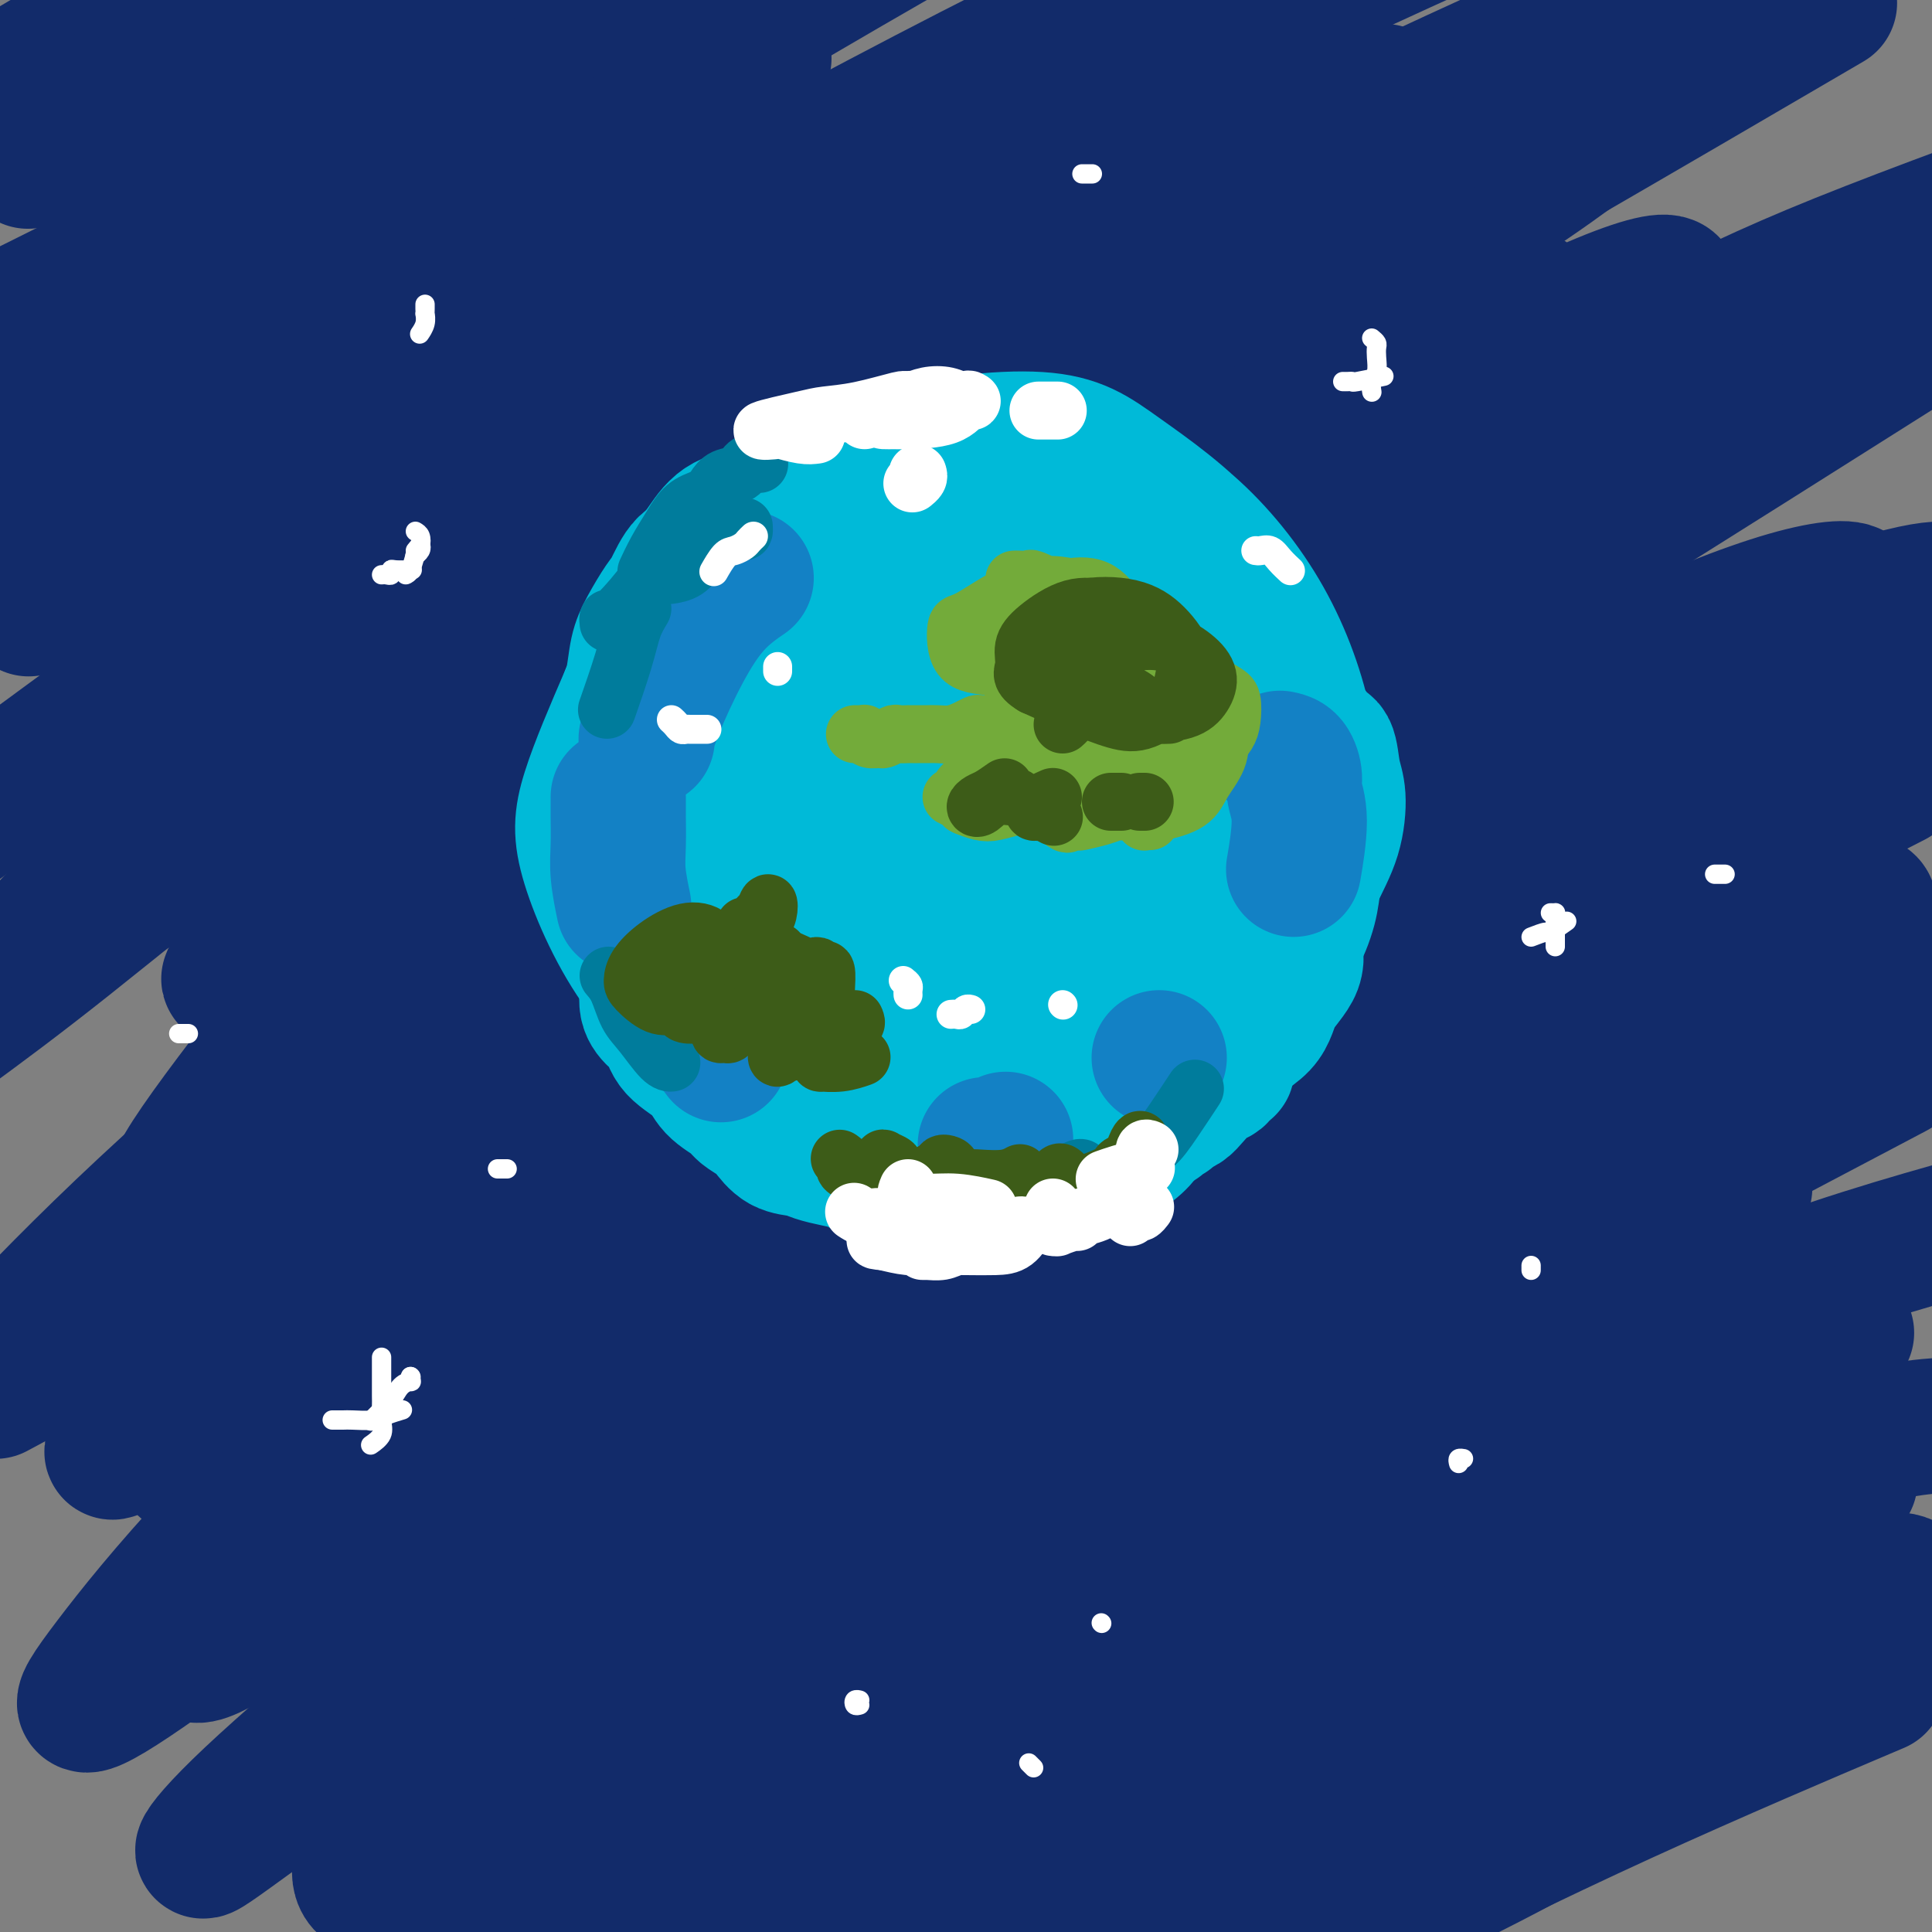 <svg viewBox='0 0 400 400' version='1.1' xmlns='http://www.w3.org/2000/svg' xmlns:xlink='http://www.w3.org/1999/xlink'><rect x="0" y="0" width="400" height="400" fill="#808080" stroke="none"/><g fill='none' stroke='#122B6A' stroke-width='28' stroke-linecap='round' stroke-linejoin='round'><path d='M132,28c-0.153,-0.996 -0.306,-1.992 -1,-3c-0.694,-1.008 -1.930,-2.029 -3,-3c-1.070,-0.971 -1.976,-1.892 -6,-1c-4.024,0.892 -11.167,3.598 -19,7c-7.833,3.402 -16.357,7.499 -26,13c-9.643,5.501 -20.404,12.404 -31,20c-10.596,7.596 -21.027,15.885 -30,23c-8.973,7.115 -16.486,13.058 -24,19'/><path d='M6,102c-3.322,2.429 -6.644,4.858 0,0c6.644,-4.858 23.255,-17.003 39,-28c15.745,-10.997 30.624,-20.845 52,-34c21.376,-13.155 49.250,-29.616 67,-40c17.750,-10.384 25.375,-14.692 33,-19'/><path d='M117,15c7.208,-2.935 14.417,-5.869 0,0c-14.417,5.869 -50.458,20.542 -74,31c-23.542,10.458 -34.583,16.702 -44,21c-9.417,4.298 -17.208,6.649 -25,9'/><path d='M10,30c-3.667,2.917 -7.333,5.833 0,0c7.333,-5.833 25.667,-20.417 44,-35'/><path d='M34,0c2.511,-1.311 5.022,-2.622 0,0c-5.022,2.622 -17.578,9.178 -26,14c-8.422,4.822 -12.711,7.911 -17,11'/><path d='M24,3c-3.583,2.000 -7.167,4.000 0,0c7.167,-4.000 25.083,-14.000 43,-24'/><path d='M28,4c2.511,-1.622 5.022,-3.244 0,0c-5.022,3.244 -17.578,11.356 -24,15c-6.422,3.644 -6.711,2.822 -7,2'/><path d='M6,14c-3.250,1.917 -6.500,3.833 0,0c6.500,-3.833 22.750,-13.417 39,-23'/><path d='M43,10c2.345,-1.329 4.691,-2.658 0,0c-4.691,2.658 -16.417,9.303 -23,13c-6.583,3.697 -8.022,4.444 -8,4c0.022,-0.444 1.506,-2.081 6,-5c4.494,-2.919 11.998,-7.120 23,-13c11.002,-5.880 25.501,-13.440 40,-21'/><path d='M84,8c2.591,-1.741 5.182,-3.482 0,0c-5.182,3.482 -18.136,12.188 -29,19c-10.864,6.812 -19.638,11.731 -24,14c-4.362,2.269 -4.314,1.886 -3,1c1.314,-0.886 3.892,-2.277 10,-6c6.108,-3.723 15.745,-9.778 29,-17c13.255,-7.222 30.127,-15.611 47,-24'/><path d='M89,17c3.384,-1.893 6.768,-3.785 0,0c-6.768,3.785 -23.687,13.249 -36,21c-12.313,7.751 -20.020,13.789 -26,18c-5.980,4.211 -10.232,6.595 -10,7c0.232,0.405 4.949,-1.170 13,-5c8.051,-3.830 19.437,-9.916 33,-17c13.563,-7.084 29.304,-15.167 46,-23c16.696,-7.833 34.348,-15.417 52,-23'/><path d='M153,15c4.474,-2.530 8.947,-5.059 0,0c-8.947,5.059 -31.316,17.707 -50,29c-18.684,11.293 -33.684,21.233 -49,32c-15.316,10.767 -30.947,22.362 -43,32c-12.053,9.638 -20.526,17.319 -29,25'/><path d='M11,123c-4.392,2.636 -8.785,5.273 0,0c8.785,-5.273 30.746,-18.455 50,-30c19.254,-11.545 35.799,-21.455 60,-35c24.201,-13.545 56.057,-30.727 80,-43c23.943,-12.273 39.971,-19.636 56,-27'/><path d='M210,23c3.203,-1.681 6.405,-3.362 0,0c-6.405,3.362 -22.418,11.767 -58,35c-35.582,23.233 -90.734,61.293 -112,76c-21.266,14.707 -8.648,6.059 -12,9c-3.352,2.941 -22.676,17.470 -42,32'/><path d='M-1,164c-4.167,3.076 -8.334,6.153 0,0c8.334,-6.153 29.170,-21.535 48,-35c18.830,-13.465 35.656,-25.011 60,-40c24.344,-14.989 56.208,-33.420 82,-48c25.792,-14.580 45.512,-25.309 65,-35c19.488,-9.691 38.744,-18.346 58,-27'/><path d='M265,27c3.481,-1.994 6.961,-3.987 0,0c-6.961,3.987 -24.364,13.956 -41,24c-16.636,10.044 -32.505,20.164 -54,34c-21.495,13.836 -48.617,31.389 -69,45c-20.383,13.611 -34.026,23.280 -48,34c-13.974,10.720 -28.278,22.491 -39,31c-10.722,8.509 -17.861,13.754 -25,19'/><path d='M28,184c-3.782,2.503 -7.563,5.006 0,0c7.563,-5.006 26.471,-17.521 44,-30c17.529,-12.479 33.681,-24.921 52,-37c18.319,-12.079 38.807,-23.794 59,-36c20.193,-12.206 40.090,-24.902 60,-36c19.910,-11.098 39.831,-20.600 58,-29c18.169,-8.400 34.584,-15.700 51,-23'/><path d='M373,4c5.005,-2.925 10.010,-5.850 0,0c-10.010,5.850 -35.035,20.474 -55,32c-19.965,11.526 -34.868,19.952 -53,32c-18.132,12.048 -39.491,27.717 -54,38c-14.509,10.283 -22.167,15.180 -41,29c-18.833,13.820 -48.842,36.562 -67,51c-18.158,14.438 -24.465,20.571 -35,30c-10.535,9.429 -25.298,22.154 -38,34c-12.702,11.846 -23.343,22.813 -29,29c-5.657,6.187 -6.328,7.593 -7,9'/><path d='M1,287c-1.692,0.906 -3.385,1.812 0,0c3.385,-1.812 11.847,-6.340 22,-13c10.153,-6.660 21.996,-15.450 34,-24c12.004,-8.550 24.170,-16.861 45,-31c20.830,-14.139 50.325,-34.108 68,-46c17.675,-11.892 23.532,-15.709 42,-27c18.468,-11.291 49.548,-30.057 74,-44c24.452,-13.943 42.275,-23.061 56,-30c13.725,-6.939 23.350,-11.697 39,-18c15.650,-6.303 37.325,-14.152 59,-22'/><path d='M391,74c6.267,-3.961 12.534,-7.923 0,0c-12.534,7.923 -43.869,27.729 -62,39c-18.131,11.271 -23.056,14.006 -42,27c-18.944,12.994 -51.905,36.248 -71,50c-19.095,13.752 -24.323,18.002 -42,32c-17.677,13.998 -47.802,37.743 -65,52c-17.198,14.257 -21.469,19.027 -30,27c-8.531,7.973 -21.322,19.151 -29,27c-7.678,7.849 -10.241,12.371 -10,14c0.241,1.629 3.288,0.365 9,-3c5.712,-3.365 14.089,-8.831 25,-16c10.911,-7.169 24.354,-16.042 40,-26c15.646,-9.958 33.494,-21.000 51,-32c17.506,-11.000 34.672,-21.959 58,-36c23.328,-14.041 52.820,-31.166 77,-44c24.180,-12.834 43.048,-21.378 58,-28c14.952,-6.622 25.986,-11.320 38,-16c12.014,-4.680 25.007,-9.340 38,-14'/><path d='M387,164c4.439,-2.273 8.877,-4.547 0,0c-8.877,4.547 -31.070,15.913 -52,28c-20.930,12.087 -40.596,24.894 -57,35c-16.404,10.106 -29.547,17.509 -46,28c-16.453,10.491 -36.216,24.069 -57,39c-20.784,14.931 -42.590,31.215 -58,43c-15.410,11.785 -24.423,19.070 -31,25c-6.577,5.930 -10.719,10.503 -12,12c-1.281,1.497 0.299,-0.082 5,-3c4.701,-2.918 12.522,-7.173 23,-14c10.478,-6.827 23.613,-16.224 39,-26c15.387,-9.776 33.026,-19.929 52,-31c18.974,-11.071 39.282,-23.060 61,-34c21.718,-10.940 44.847,-20.830 67,-30c22.153,-9.170 43.329,-17.620 61,-24c17.671,-6.380 31.835,-10.690 46,-15'/><path d='M357,248c3.664,-1.799 7.328,-3.597 0,0c-7.328,3.597 -25.647,12.590 -46,23c-20.353,10.410 -42.739,22.239 -63,33c-20.261,10.761 -38.398,20.455 -59,32c-20.602,11.545 -43.671,24.941 -60,34c-16.329,9.059 -25.918,13.780 -34,17c-8.082,3.220 -14.657,4.937 -18,4c-3.343,-0.937 -3.454,-4.530 0,-11c3.454,-6.470 10.472,-15.819 20,-27c9.528,-11.181 21.565,-24.194 36,-38c14.435,-13.806 31.266,-28.404 49,-43c17.734,-14.596 36.369,-29.190 55,-43c18.631,-13.810 37.259,-26.837 55,-39c17.741,-12.163 34.596,-23.463 48,-33c13.404,-9.537 23.356,-17.311 31,-23c7.644,-5.689 12.980,-9.294 13,-11c0.020,-1.706 -5.275,-1.514 -14,1c-8.725,2.514 -20.880,7.350 -35,14c-14.120,6.650 -30.204,15.115 -48,25c-17.796,9.885 -37.302,21.190 -57,34c-19.698,12.810 -39.586,27.126 -59,41c-19.414,13.874 -38.352,27.305 -56,41c-17.648,13.695 -34.004,27.652 -48,39c-13.996,11.348 -25.631,20.086 -34,26c-8.369,5.914 -13.473,9.005 -15,9c-1.527,-0.005 0.524,-3.107 5,-9c4.476,-5.893 11.379,-14.576 22,-26c10.621,-11.424 24.960,-25.588 40,-40c15.040,-14.412 30.780,-29.073 53,-48c22.220,-18.927 50.920,-42.122 74,-60c23.080,-17.878 40.540,-30.439 58,-43'/><path d='M270,127c29.755,-22.461 38.141,-27.115 47,-32c8.859,-4.885 18.190,-10.003 25,-14c6.810,-3.997 11.101,-6.873 11,-7c-0.101,-0.127 -4.592,2.494 -13,8c-8.408,5.506 -20.732,13.898 -35,23c-14.268,9.102 -30.480,18.914 -48,31c-17.520,12.086 -36.349,26.447 -55,41c-18.651,14.553 -37.124,29.300 -54,43c-16.876,13.700 -32.157,26.355 -48,40c-15.843,13.645 -32.250,28.281 -43,36c-10.750,7.719 -15.843,8.523 -18,8c-2.157,-0.523 -1.378,-2.372 2,-9c3.378,-6.628 9.354,-18.034 20,-33c10.646,-14.966 25.961,-33.490 39,-48c13.039,-14.510 23.803,-25.004 39,-40c15.197,-14.996 34.826,-34.494 59,-55c24.174,-20.506 52.891,-42.018 74,-57c21.109,-14.982 34.610,-23.432 46,-30c11.390,-6.568 20.670,-11.254 24,-13c3.330,-1.746 0.712,-0.553 -4,3c-4.712,3.553 -11.516,9.464 -26,19c-14.484,9.536 -36.646,22.696 -58,37c-21.354,14.304 -41.899,29.750 -57,41c-15.101,11.250 -24.759,18.303 -43,33c-18.241,14.697 -45.064,37.039 -63,52c-17.936,14.961 -26.984,22.543 -35,29c-8.016,6.457 -15.002,11.791 -18,13c-2.998,1.209 -2.010,-1.707 3,-9c5.010,-7.293 14.041,-18.964 22,-29c7.959,-10.036 14.845,-18.439 27,-31c12.155,-12.561 29.577,-29.281 47,-46'/><path d='M137,131c20.535,-20.544 34.874,-33.403 51,-46c16.126,-12.597 34.041,-24.932 49,-35c14.959,-10.068 26.964,-17.871 35,-23c8.036,-5.129 12.105,-7.585 14,-8c1.895,-0.415 1.617,1.210 -7,7c-8.617,5.790 -25.572,15.745 -42,26c-16.428,10.255 -32.330,20.810 -49,32c-16.670,11.190 -34.107,23.015 -50,34c-15.893,10.985 -30.241,21.130 -44,31c-13.759,9.870 -26.929,19.464 -34,24c-7.071,4.536 -8.042,4.013 -7,2c1.042,-2.013 4.098,-5.517 10,-12c5.902,-6.483 14.650,-15.946 27,-28c12.350,-12.054 28.303,-26.701 40,-37c11.697,-10.299 19.137,-16.251 34,-27c14.863,-10.749 37.149,-26.295 50,-35c12.851,-8.705 16.266,-10.568 18,-11c1.734,-0.432 1.788,0.568 -3,5c-4.788,4.432 -14.417,12.295 -27,22c-12.583,9.705 -28.118,21.251 -45,33c-16.882,11.749 -35.110,23.700 -52,35c-16.890,11.300 -32.440,21.950 -46,31c-13.560,9.050 -25.128,16.500 -31,19c-5.872,2.500 -6.049,0.049 -3,-5c3.049,-5.049 9.322,-12.697 19,-22c9.678,-9.303 22.760,-20.261 38,-32c15.240,-11.739 32.639,-24.259 48,-35c15.361,-10.741 28.684,-19.704 40,-26c11.316,-6.296 20.623,-9.926 23,-10c2.377,-0.074 -2.178,3.407 -8,8c-5.822,4.593 -12.911,10.296 -20,16'/><path d='M165,64c-11.240,8.751 -25.339,18.628 -40,30c-14.661,11.372 -29.885,24.238 -44,36c-14.115,11.762 -27.120,22.419 -39,33c-11.880,10.581 -22.635,21.087 -28,26c-5.365,4.913 -5.340,4.235 -2,1c3.340,-3.235 9.995,-9.025 20,-17c10.005,-7.975 23.359,-18.133 39,-29c15.641,-10.867 33.570,-22.441 50,-33c16.430,-10.559 31.362,-20.103 46,-28c14.638,-7.897 28.982,-14.146 36,-16c7.018,-1.854 6.711,0.686 3,5c-3.711,4.314 -10.827,10.403 -21,19c-10.173,8.597 -23.402,19.704 -38,31c-14.598,11.296 -30.564,22.782 -45,34c-14.436,11.218 -27.342,22.169 -36,30c-8.658,7.831 -13.069,12.541 -16,15c-2.931,2.459 -4.383,2.666 1,-2c5.383,-4.666 17.603,-14.203 32,-25c14.397,-10.797 30.973,-22.852 50,-36c19.027,-13.148 40.504,-27.389 61,-40c20.496,-12.611 40.009,-23.593 56,-32c15.991,-8.407 28.459,-14.240 36,-17c7.541,-2.760 10.153,-2.448 7,1c-3.153,3.448 -12.072,10.032 -25,19c-12.928,8.968 -29.866,20.318 -46,32c-16.134,11.682 -31.464,23.694 -52,40c-20.536,16.306 -46.279,36.905 -64,52c-17.721,15.095 -27.420,24.685 -35,32c-7.580,7.315 -13.041,12.354 -14,13c-0.959,0.646 2.583,-3.101 9,-9c6.417,-5.899 15.708,-13.949 25,-22'/><path d='M91,207c14.241,-12.148 32.845,-27.019 52,-41c19.155,-13.981 38.861,-27.072 62,-42c23.139,-14.928 49.710,-31.693 68,-42c18.290,-10.307 28.300,-14.158 35,-17c6.700,-2.842 10.092,-4.676 8,-2c-2.092,2.676 -9.667,9.863 -21,18c-11.333,8.137 -26.422,17.223 -44,29c-17.578,11.777 -37.644,26.246 -58,41c-20.356,14.754 -41.002,29.793 -59,44c-17.998,14.207 -33.347,27.583 -48,40c-14.653,12.417 -28.608,23.875 -36,30c-7.392,6.125 -8.219,6.919 -5,4c3.219,-2.919 10.485,-9.549 18,-17c7.515,-7.451 15.280,-15.722 28,-27c12.720,-11.278 30.395,-25.564 55,-44c24.605,-18.436 56.140,-41.021 81,-58c24.860,-16.979 43.045,-28.350 60,-38c16.955,-9.650 32.678,-17.578 43,-22c10.322,-4.422 15.242,-5.337 16,-4c0.758,1.337 -2.645,4.925 -16,14c-13.355,9.075 -36.660,23.638 -58,38c-21.340,14.362 -40.715,28.525 -62,44c-21.285,15.475 -44.479,32.263 -66,48c-21.521,15.737 -41.367,30.422 -58,44c-16.633,13.578 -30.053,26.050 -40,35c-9.947,8.950 -16.421,14.379 -20,17c-3.579,2.621 -4.263,2.434 1,-3c5.263,-5.434 16.473,-16.116 25,-24c8.527,-7.884 14.373,-12.969 32,-27c17.627,-14.031 47.036,-37.009 71,-54c23.964,-16.991 42.482,-27.996 61,-39'/><path d='M216,152c19.777,-11.784 38.718,-21.745 53,-28c14.282,-6.255 23.904,-8.804 30,-10c6.096,-1.196 8.664,-1.038 3,5c-5.664,6.038 -19.561,17.955 -35,30c-15.439,12.045 -32.422,24.218 -51,38c-18.578,13.782 -38.753,29.174 -59,45c-20.247,15.826 -40.567,32.087 -58,47c-17.433,14.913 -31.980,28.477 -42,38c-10.020,9.523 -15.512,15.006 -17,17c-1.488,1.994 1.029,0.499 6,-3c4.971,-3.499 12.398,-9.003 25,-18c12.602,-8.997 30.381,-21.486 51,-36c20.619,-14.514 44.077,-31.052 67,-46c22.923,-14.948 45.309,-28.306 73,-44c27.691,-15.694 60.686,-33.725 84,-45c23.314,-11.275 36.947,-15.793 45,-18c8.053,-2.207 10.527,-2.104 13,-2'/><path d='M386,138c4.387,-2.758 8.773,-5.516 0,0c-8.773,5.516 -30.706,19.307 -48,30c-17.294,10.693 -29.950,18.288 -49,30c-19.050,11.712 -44.496,27.540 -73,47c-28.504,19.460 -60.068,42.550 -83,60c-22.932,17.450 -37.231,29.259 -50,40c-12.769,10.741 -24.007,20.415 -31,27c-6.993,6.585 -9.742,10.080 -10,11c-0.258,0.920 1.976,-0.734 12,-8c10.024,-7.266 27.837,-20.145 46,-33c18.163,-12.855 36.675,-25.685 57,-39c20.325,-13.315 42.463,-27.115 66,-41c23.537,-13.885 48.474,-27.856 66,-37c17.526,-9.144 27.641,-13.461 41,-19c13.359,-5.539 29.964,-12.300 41,-16c11.036,-3.700 16.505,-4.340 16,-2c-0.505,2.340 -6.982,7.661 -18,15c-11.018,7.339 -26.577,16.698 -45,27c-18.423,10.302 -39.712,21.549 -61,34c-21.288,12.451 -42.577,26.107 -62,39c-19.423,12.893 -36.980,25.022 -52,35c-15.020,9.978 -27.505,17.805 -36,24c-8.495,6.195 -13.001,10.760 -14,12c-0.999,1.240 1.511,-0.844 8,-6c6.489,-5.156 16.959,-13.384 31,-23c14.041,-9.616 31.655,-20.621 52,-33c20.345,-12.379 43.422,-26.133 66,-38c22.578,-11.867 44.655,-21.849 68,-32c23.345,-10.151 47.956,-20.472 61,-25c13.044,-4.528 14.522,-3.264 16,-2'/><path d='M388,224c3.794,-2.004 7.587,-4.009 0,0c-7.587,4.009 -26.555,14.031 -42,22c-15.445,7.969 -27.368,13.884 -45,23c-17.632,9.116 -40.973,21.434 -66,36c-25.027,14.566 -51.740,31.382 -69,43c-17.260,11.618 -25.067,18.038 -30,22c-4.933,3.962 -6.992,5.465 -4,5c2.992,-0.465 11.034,-2.898 24,-9c12.966,-6.102 30.857,-15.873 50,-26c19.143,-10.127 39.539,-20.611 66,-33c26.461,-12.389 58.989,-26.683 83,-36c24.011,-9.317 39.506,-13.659 55,-18'/><path d='M376,279c5.467,-2.643 10.935,-5.285 0,0c-10.935,5.285 -38.271,18.499 -62,31c-23.729,12.501 -43.850,24.289 -69,39c-25.150,14.711 -55.329,32.346 -73,43c-17.671,10.654 -22.836,14.327 -28,18'/><path d='M165,398c-4.100,2.439 -8.201,4.878 0,0c8.201,-4.878 28.703,-17.072 49,-28c20.297,-10.928 40.389,-20.589 67,-32c26.611,-11.411 59.741,-24.572 80,-32c20.259,-7.428 27.645,-9.122 33,-10c5.355,-0.878 8.677,-0.939 12,-1'/><path d='M378,309c4.352,-2.041 8.705,-4.083 0,0c-8.705,4.083 -30.467,14.290 -52,24c-21.533,9.710 -42.836,18.922 -63,29c-20.164,10.078 -39.190,21.022 -53,29c-13.810,7.978 -22.405,12.989 -31,18'/><path d='M196,392c-3.941,2.656 -7.882,5.312 0,0c7.882,-5.312 27.587,-18.594 47,-30c19.413,-11.406 38.536,-20.938 61,-31c22.464,-10.062 48.271,-20.655 63,-26c14.729,-5.345 18.382,-5.443 18,-4c-0.382,1.443 -4.798,4.425 -12,8c-7.202,3.575 -17.188,7.742 -30,14c-12.812,6.258 -28.449,14.608 -53,27c-24.551,12.392 -58.014,28.826 -76,38c-17.986,9.174 -20.493,11.087 -23,13'/><path d='M195,391c-3.018,2.372 -6.036,4.744 0,0c6.036,-4.744 21.125,-16.603 37,-28c15.875,-11.397 32.536,-22.333 49,-32c16.464,-9.667 32.732,-18.064 44,-24c11.268,-5.936 17.534,-9.411 18,-10c0.466,-0.589 -4.870,1.707 -15,6c-10.130,4.293 -25.054,10.581 -43,19c-17.946,8.419 -38.913,18.968 -59,29c-20.087,10.032 -39.293,19.547 -56,28c-16.707,8.453 -30.916,15.844 -40,20c-9.084,4.156 -13.042,5.078 -17,6'/><path d='M126,388c-3.667,2.784 -7.334,5.568 0,0c7.334,-5.568 25.668,-19.488 40,-30c14.332,-10.512 24.663,-17.617 40,-27c15.337,-9.383 35.682,-21.045 51,-29c15.318,-7.955 25.610,-12.203 32,-15c6.390,-2.797 8.879,-4.145 2,0c-6.879,4.145 -23.127,13.781 -40,23c-16.873,9.219 -34.372,18.019 -52,28c-17.628,9.981 -35.386,21.141 -51,30c-15.614,8.859 -29.085,15.417 -38,20c-8.915,4.583 -13.274,7.191 -12,6c1.274,-1.191 8.182,-6.183 14,-11c5.818,-4.817 10.545,-9.461 27,-19c16.455,-9.539 44.636,-23.975 67,-35c22.364,-11.025 38.911,-18.639 54,-24c15.089,-5.361 28.721,-8.470 39,-11c10.279,-2.530 17.206,-4.482 15,0c-2.206,4.482 -13.543,15.399 -23,23c-9.457,7.601 -17.032,11.885 -28,19c-10.968,7.115 -25.327,17.059 -37,26c-11.673,8.941 -20.659,16.879 -26,22c-5.341,5.121 -7.039,7.425 -7,9c0.039,1.575 1.813,2.422 9,0c7.187,-2.422 19.787,-8.113 34,-14c14.213,-5.887 30.039,-11.969 52,-20c21.961,-8.031 50.058,-18.012 69,-24c18.942,-5.988 28.727,-7.983 34,-8c5.273,-0.017 6.032,1.944 2,6c-4.032,4.056 -12.855,10.207 -27,18c-14.145,7.793 -33.613,17.226 -49,25c-15.387,7.774 -26.694,13.887 -38,20'/><path d='M279,396c-22.333,11.500 -34.667,17.750 -47,24'/><path d='M272,393c-4.881,2.381 -9.762,4.762 0,0c9.762,-4.762 34.167,-16.667 55,-26c20.833,-9.333 38.095,-16.095 52,-21c13.905,-4.905 24.452,-7.952 35,-11'/><path d='M384,351c4.113,-1.744 8.226,-3.488 0,0c-8.226,3.488 -28.792,12.208 -48,21c-19.208,8.792 -37.060,17.655 -52,25c-14.940,7.345 -26.970,13.173 -39,19'/><path d='M312,372c-7.667,3.583 -15.333,7.167 0,0c15.333,-7.167 53.667,-25.083 92,-43'/><path d='M377,338c9.446,-3.780 18.893,-7.560 0,0c-18.893,7.560 -66.125,26.458 -92,37c-25.875,10.542 -30.393,12.726 -40,17c-9.607,4.274 -24.304,10.637 -39,17'/><path d='M214,396c-2.367,1.327 -4.734,2.654 0,0c4.734,-2.654 16.569,-9.290 32,-17c15.431,-7.710 34.460,-16.493 52,-24c17.540,-7.507 33.593,-13.739 47,-18c13.407,-4.261 24.170,-6.553 29,-8c4.830,-1.447 3.728,-2.051 -5,2c-8.728,4.051 -25.082,12.756 -41,20c-15.918,7.244 -31.401,13.027 -47,20c-15.599,6.973 -31.314,15.135 -43,21c-11.686,5.865 -19.343,9.432 -27,13'/><path d='M251,384c-5.082,1.746 -10.164,3.492 0,0c10.164,-3.492 35.574,-12.223 53,-18c17.426,-5.777 26.868,-8.601 34,-10c7.132,-1.399 11.955,-1.372 13,0c1.045,1.372 -1.689,4.089 -7,8c-5.311,3.911 -13.199,9.014 -22,14c-8.801,4.986 -18.515,9.853 -27,14c-8.485,4.147 -15.743,7.573 -23,11'/></g>
<g fill='none' stroke='#00BAD8' stroke-width='28' stroke-linecap='round' stroke-linejoin='round'><path d='M191,180c0.475,-0.101 0.949,-0.201 1,0c0.051,0.201 -0.323,0.705 0,1c0.323,0.295 1.341,0.383 2,1c0.659,0.617 0.958,1.763 1,3c0.042,1.237 -0.173,2.566 -1,4c-0.827,1.434 -2.266,2.972 -3,4c-0.734,1.028 -0.764,1.544 -2,2c-1.236,0.456 -3.679,0.851 -6,1c-2.321,0.149 -4.521,0.052 -8,-1c-3.479,-1.052 -8.238,-3.059 -12,-5c-3.762,-1.941 -6.525,-3.817 -9,-6c-2.475,-2.183 -4.660,-4.672 -6,-8c-1.340,-3.328 -1.835,-7.494 -2,-12c-0.165,-4.506 -0.001,-9.351 2,-14c2.001,-4.649 5.840,-9.103 9,-12c3.160,-2.897 5.641,-4.236 9,-6c3.359,-1.764 7.596,-3.953 13,-5c5.404,-1.047 11.977,-0.954 18,1c6.023,1.954 11.498,5.768 16,10c4.502,4.232 8.033,8.882 11,14c2.967,5.118 5.370,10.703 6,16c0.630,5.297 -0.514,10.307 -2,15c-1.486,4.693 -3.316,9.070 -6,13c-2.684,3.930 -6.223,7.415 -11,10c-4.777,2.585 -10.794,4.271 -16,5c-5.206,0.729 -9.602,0.502 -13,0c-3.398,-0.502 -5.797,-1.279 -9,-2c-3.203,-0.721 -7.208,-1.386 -10,-2c-2.792,-0.614 -4.369,-1.175 -6,-4c-1.631,-2.825 -3.315,-7.912 -5,-13'/><path d='M152,190c-0.745,-3.993 -0.109,-7.475 1,-12c1.109,-4.525 2.690,-10.093 5,-15c2.310,-4.907 5.347,-9.153 8,-13c2.653,-3.847 4.920,-7.295 7,-10c2.080,-2.705 3.974,-4.665 8,-7c4.026,-2.335 10.185,-5.043 15,-6c4.815,-0.957 8.285,-0.164 12,1c3.715,1.164 7.676,2.698 12,5c4.324,2.302 9.010,5.372 12,10c2.990,4.628 4.283,10.815 5,16c0.717,5.185 0.860,9.367 0,14c-0.860,4.633 -2.721,9.715 -6,15c-3.279,5.285 -7.975,10.771 -13,15c-5.025,4.229 -10.379,7.199 -15,9c-4.621,1.801 -8.509,2.431 -12,3c-3.491,0.569 -6.587,1.078 -12,-1c-5.413,-2.078 -13.144,-6.741 -17,-10c-3.856,-3.259 -3.836,-5.114 -5,-9c-1.164,-3.886 -3.511,-9.805 -4,-16c-0.489,-6.195 0.879,-12.668 4,-19c3.121,-6.332 7.994,-12.524 13,-18c5.006,-5.476 10.145,-10.238 16,-13c5.855,-2.762 12.426,-3.526 18,-3c5.574,0.526 10.152,2.340 15,7c4.848,4.660 9.966,12.166 12,18c2.034,5.834 0.985,9.996 0,15c-0.985,5.004 -1.905,10.849 -4,16c-2.095,5.151 -5.366,9.607 -9,13c-3.634,3.393 -7.632,5.721 -12,8c-4.368,2.279 -9.105,4.508 -14,5c-4.895,0.492 -9.947,-0.754 -15,-2'/><path d='M177,206c-5.137,-1.406 -10.480,-3.920 -15,-8c-4.520,-4.080 -8.216,-9.726 -11,-15c-2.784,-5.274 -4.654,-10.175 -5,-17c-0.346,-6.825 0.833,-15.574 4,-22c3.167,-6.426 8.323,-10.529 14,-14c5.677,-3.471 11.874,-6.308 19,-6c7.126,0.308 15.181,3.763 22,8c6.819,4.237 12.401,9.256 17,14c4.599,4.744 8.213,9.214 8,18c-0.213,8.786 -4.254,21.888 -8,29c-3.746,7.112 -7.197,8.233 -12,10c-4.803,1.767 -10.957,4.179 -17,5c-6.043,0.821 -11.974,0.051 -18,-2c-6.026,-2.051 -12.147,-5.384 -17,-9c-4.853,-3.616 -8.439,-7.515 -10,-14c-1.561,-6.485 -1.098,-15.556 -1,-21c0.098,-5.444 -0.170,-7.260 4,-12c4.170,-4.740 12.776,-12.402 19,-16c6.224,-3.598 10.064,-3.130 15,-2c4.936,1.130 10.968,2.922 16,6c5.032,3.078 9.066,7.442 12,13c2.934,5.558 4.770,12.309 6,17c1.230,4.691 1.856,7.321 1,12c-0.856,4.679 -3.193,11.408 -6,16c-2.807,4.592 -6.085,7.048 -10,9c-3.915,1.952 -8.466,3.399 -13,4c-4.534,0.601 -9.050,0.357 -14,-1c-4.950,-1.357 -10.333,-3.827 -15,-9c-4.667,-5.173 -8.619,-13.049 -10,-20c-1.381,-6.951 -0.190,-12.975 1,-19'/><path d='M153,160c1.394,-5.921 4.378,-11.222 9,-16c4.622,-4.778 10.883,-9.033 17,-11c6.117,-1.967 12.089,-1.646 19,0c6.911,1.646 14.759,4.619 20,9c5.241,4.381 7.873,10.171 10,15c2.127,4.829 3.749,8.696 4,13c0.251,4.304 -0.869,9.045 -3,15c-2.131,5.955 -5.274,13.123 -10,18c-4.726,4.877 -11.037,7.464 -16,10c-4.963,2.536 -8.580,5.023 -17,4c-8.420,-1.023 -21.645,-5.556 -29,-9c-7.355,-3.444 -8.842,-5.801 -12,-10c-3.158,-4.199 -7.986,-10.241 -11,-17c-3.014,-6.759 -4.212,-14.235 -3,-21c1.212,-6.765 4.834,-12.818 9,-19c4.166,-6.182 8.874,-12.494 17,-17c8.126,-4.506 19.668,-7.208 29,-8c9.332,-0.792 16.454,0.324 24,4c7.546,3.676 15.514,9.911 21,15c5.486,5.089 8.488,9.031 12,15c3.512,5.969 7.534,13.965 9,21c1.466,7.035 0.375,13.110 -1,19c-1.375,5.890 -3.034,11.597 -8,17c-4.966,5.403 -13.240,10.504 -21,14c-7.760,3.496 -15.008,5.388 -23,6c-7.992,0.612 -16.728,-0.054 -25,-2c-8.272,-1.946 -16.078,-5.171 -23,-9c-6.922,-3.829 -12.958,-8.264 -18,-15c-5.042,-6.736 -9.088,-15.775 -11,-22c-1.912,-6.225 -1.689,-9.636 0,-15c1.689,-5.364 4.845,-12.682 8,-20'/><path d='M130,144c3.628,-6.808 8.700,-13.829 15,-20c6.300,-6.171 13.830,-11.492 21,-16c7.170,-4.508 13.980,-8.202 24,-10c10.020,-1.798 23.250,-1.700 33,0c9.750,1.700 16.019,5.002 22,10c5.981,4.998 11.672,11.691 16,19c4.328,7.309 7.292,15.233 9,23c1.708,7.767 2.160,15.375 1,22c-1.160,6.625 -3.934,12.265 -7,18c-3.066,5.735 -6.425,11.564 -11,17c-4.575,5.436 -10.365,10.481 -17,14c-6.635,3.519 -14.115,5.514 -21,7c-6.885,1.486 -13.176,2.463 -20,2c-6.824,-0.463 -14.182,-2.365 -21,-5c-6.818,-2.635 -13.096,-6.001 -19,-10c-5.904,-3.999 -11.434,-8.629 -16,-16c-4.566,-7.371 -8.167,-17.482 -9,-26c-0.833,-8.518 1.102,-15.443 4,-23c2.898,-7.557 6.759,-15.747 12,-23c5.241,-7.253 11.861,-13.568 18,-19c6.139,-5.432 11.798,-9.980 21,-13c9.202,-3.020 21.947,-4.511 30,-4c8.053,0.511 11.416,3.025 17,7c5.584,3.975 13.391,9.411 19,16c5.609,6.589 9.021,14.332 11,22c1.979,7.668 2.523,15.263 2,23c-0.523,7.737 -2.115,15.617 -4,22c-1.885,6.383 -4.062,11.267 -9,18c-4.938,6.733 -12.637,15.313 -19,21c-6.363,5.687 -11.389,8.482 -17,10c-5.611,1.518 -11.805,1.759 -18,2'/><path d='M197,232c-5.816,-0.301 -11.354,-2.053 -18,-5c-6.646,-2.947 -14.398,-7.089 -21,-13c-6.602,-5.911 -12.053,-13.592 -16,-19c-3.947,-5.408 -6.390,-8.544 -8,-16c-1.610,-7.456 -2.388,-19.233 -1,-28c1.388,-8.767 4.940,-14.523 10,-20c5.060,-5.477 11.627,-10.674 19,-15c7.373,-4.326 15.551,-7.780 24,-9c8.449,-1.220 17.170,-0.207 25,3c7.830,3.207 14.770,8.609 21,15c6.230,6.391 11.752,13.772 16,23c4.248,9.228 7.223,20.305 8,29c0.777,8.695 -0.645,15.010 -3,21c-2.355,5.990 -5.644,11.656 -11,16c-5.356,4.344 -12.779,7.366 -18,9c-5.221,1.634 -8.242,1.881 -14,2c-5.758,0.119 -14.255,0.112 -24,-2c-9.745,-2.112 -20.740,-6.328 -29,-11c-8.260,-4.672 -13.785,-9.799 -18,-15c-4.215,-5.201 -7.120,-10.475 -9,-16c-1.880,-5.525 -2.734,-11.300 -1,-19c1.734,-7.700 6.055,-17.326 10,-24c3.945,-6.674 7.513,-10.395 13,-14c5.487,-3.605 12.894,-7.095 22,-8c9.106,-0.905 19.913,0.773 29,4c9.087,3.227 16.454,8.001 23,14c6.546,5.999 12.271,13.224 16,20c3.729,6.776 5.464,13.105 6,20c0.536,6.895 -0.125,14.356 -2,21c-1.875,6.644 -4.964,12.470 -9,17c-4.036,4.530 -9.018,7.765 -14,11'/><path d='M223,223c-5.280,3.210 -11.482,5.734 -18,6c-6.518,0.266 -13.354,-1.727 -20,-4c-6.646,-2.273 -13.103,-4.828 -20,-10c-6.897,-5.172 -14.236,-12.962 -19,-20c-4.764,-7.038 -6.955,-13.325 -8,-20c-1.045,-6.675 -0.945,-13.738 1,-21c1.945,-7.262 5.734,-14.723 11,-20c5.266,-5.277 12.011,-8.369 19,-10c6.989,-1.631 14.224,-1.800 22,0c7.776,1.800 16.092,5.570 23,11c6.908,5.430 12.408,12.520 16,20c3.592,7.480 5.276,15.349 5,23c-0.276,7.651 -2.513,15.085 -5,21c-2.487,5.915 -5.224,10.312 -10,14c-4.776,3.688 -11.592,6.669 -16,8c-4.408,1.331 -6.408,1.014 -12,-1c-5.592,-2.014 -14.778,-5.723 -22,-11c-7.222,-5.277 -12.482,-12.122 -16,-17c-3.518,-4.878 -5.294,-7.788 -6,-15c-0.706,-7.212 -0.343,-18.725 2,-26c2.343,-7.275 6.666,-10.314 12,-13c5.334,-2.686 11.678,-5.021 18,-6c6.322,-0.979 12.622,-0.602 18,3c5.378,3.602 9.833,10.429 12,14c2.167,3.571 2.046,3.885 1,9c-1.046,5.115 -3.018,15.029 -5,21c-1.982,5.971 -3.973,7.998 -7,11c-3.027,3.002 -7.090,6.980 -11,9c-3.910,2.020 -7.668,2.082 -13,0c-5.332,-2.082 -12.238,-6.309 -16,-11c-3.762,-4.691 -4.381,-9.845 -5,-15'/><path d='M154,173c-0.716,-5.245 -0.005,-10.857 3,-16c3.005,-5.143 8.304,-9.817 14,-13c5.696,-3.183 11.789,-4.875 19,-4c7.211,0.875 15.541,4.318 20,8c4.459,3.682 5.047,7.604 5,12c-0.047,4.396 -0.728,9.266 -2,13c-1.272,3.734 -3.136,6.332 -6,9c-2.864,2.668 -6.730,5.407 -10,7c-3.270,1.593 -5.946,2.042 -11,1c-5.054,-1.042 -12.488,-3.575 -17,-6c-4.512,-2.425 -6.104,-4.743 -7,-8c-0.896,-3.257 -1.096,-7.455 1,-12c2.096,-4.545 6.487,-9.439 11,-14c4.513,-4.561 9.149,-8.790 14,-12c4.851,-3.210 9.917,-5.401 13,-5c3.083,0.401 4.184,3.392 5,5c0.816,1.608 1.347,1.831 0,6c-1.347,4.169 -4.571,12.282 -9,18c-4.429,5.718 -10.064,9.039 -14,12c-3.936,2.961 -6.173,5.562 -9,7c-2.827,1.438 -6.245,1.714 -9,2c-2.755,0.286 -4.847,0.581 -6,-2c-1.153,-2.581 -1.367,-8.040 0,-13c1.367,-4.960 4.316,-9.423 8,-14c3.684,-4.577 8.103,-9.270 13,-12c4.897,-2.730 10.271,-3.498 15,-4c4.729,-0.502 8.811,-0.737 12,0c3.189,0.737 5.484,2.445 7,4c1.516,1.555 2.254,2.957 2,5c-0.254,2.043 -1.501,4.727 -4,7c-2.499,2.273 -6.249,4.137 -10,6'/><path d='M202,160c-2.881,0.980 -5.084,0.429 -7,0c-1.916,-0.429 -3.547,-0.735 -5,-2c-1.453,-1.265 -2.730,-3.490 -4,-7c-1.270,-3.510 -2.535,-8.305 -3,-13c-0.465,-4.695 -0.131,-9.288 0,-13c0.131,-3.712 0.060,-6.542 0,-9c-0.060,-2.458 -0.109,-4.543 0,-6c0.109,-1.457 0.376,-2.286 0,-3c-0.376,-0.714 -1.396,-1.315 -2,-2c-0.604,-0.685 -0.790,-1.455 -2,-2c-1.210,-0.545 -3.442,-0.865 -5,-1c-1.558,-0.135 -2.443,-0.086 -4,0c-1.557,0.086 -3.785,0.207 -6,1c-2.215,0.793 -4.416,2.256 -6,3c-1.584,0.744 -2.550,0.769 -4,1c-1.450,0.231 -3.382,0.669 -5,2c-1.618,1.331 -2.921,3.554 -4,5c-1.079,1.446 -1.935,2.115 -3,4c-1.065,1.885 -2.340,4.988 -3,7c-0.660,2.012 -0.706,2.935 -1,4c-0.294,1.065 -0.835,2.272 -1,3c-0.165,0.728 0.045,0.976 0,1c-0.045,0.024 -0.345,-0.176 0,0c0.345,0.176 1.334,0.729 2,1c0.666,0.271 1.009,0.259 2,0c0.991,-0.259 2.629,-0.767 4,-1c1.371,-0.233 2.475,-0.192 4,-1c1.525,-0.808 3.471,-2.464 5,-4c1.529,-1.536 2.643,-2.952 4,-5c1.357,-2.048 2.959,-4.728 5,-7c2.041,-2.272 4.520,-4.136 7,-6'/><path d='M170,110c3.984,-4.371 3.445,-4.299 4,-5c0.555,-0.701 2.205,-2.174 3,-3c0.795,-0.826 0.734,-1.004 1,-1c0.266,0.004 0.858,0.191 1,0c0.142,-0.191 -0.167,-0.762 -1,-1c-0.833,-0.238 -2.191,-0.145 -3,0c-0.809,0.145 -1.069,0.342 -2,1c-0.931,0.658 -2.535,1.777 -4,2c-1.465,0.223 -2.793,-0.452 -4,0c-1.207,0.452 -2.294,2.029 -4,3c-1.706,0.971 -4.033,1.335 -6,2c-1.967,0.665 -3.576,1.632 -5,3c-1.424,1.368 -2.664,3.138 -4,4c-1.336,0.862 -2.767,0.815 -4,2c-1.233,1.185 -2.266,3.601 -3,5c-0.734,1.399 -1.168,1.780 -2,3c-0.832,1.220 -2.062,3.277 -3,5c-0.938,1.723 -1.586,3.112 -2,5c-0.414,1.888 -0.595,4.276 -1,6c-0.405,1.724 -1.034,2.783 -1,5c0.034,2.217 0.731,5.593 1,8c0.269,2.407 0.110,3.847 0,5c-0.110,1.153 -0.173,2.019 0,3c0.173,0.981 0.580,2.077 1,3c0.420,0.923 0.851,1.674 1,3c0.149,1.326 0.014,3.226 1,5c0.986,1.774 3.093,3.423 4,5c0.907,1.577 0.614,3.083 1,4c0.386,0.917 1.450,1.247 2,2c0.550,0.753 0.586,1.929 1,3c0.414,1.071 1.207,2.035 2,3'/><path d='M144,190c2.376,4.570 1.816,1.995 2,2c0.184,0.005 1.113,2.591 2,4c0.887,1.409 1.734,1.640 3,2c1.266,0.360 2.953,0.850 4,1c1.047,0.150 1.454,-0.040 2,0c0.546,0.040 1.230,0.311 2,0c0.770,-0.311 1.625,-1.204 3,-3c1.375,-1.796 3.270,-4.497 4,-7c0.730,-2.503 0.295,-4.810 0,-8c-0.295,-3.190 -0.449,-7.264 -1,-10c-0.551,-2.736 -1.501,-4.135 -3,-6c-1.499,-1.865 -3.549,-4.198 -5,-6c-1.451,-1.802 -2.303,-3.073 -4,-5c-1.697,-1.927 -4.240,-4.509 -6,-6c-1.760,-1.491 -2.737,-1.890 -4,-2c-1.263,-0.110 -2.811,0.069 -4,0c-1.189,-0.069 -2.018,-0.384 -3,0c-0.982,0.384 -2.116,1.469 -3,3c-0.884,1.531 -1.517,3.508 -2,5c-0.483,1.492 -0.815,2.498 -1,4c-0.185,1.502 -0.223,3.499 0,5c0.223,1.501 0.708,2.505 1,4c0.292,1.495 0.393,3.479 1,5c0.607,1.521 1.721,2.578 2,4c0.279,1.422 -0.276,3.209 0,5c0.276,1.791 1.383,3.585 2,5c0.617,1.415 0.746,2.451 1,4c0.254,1.549 0.635,3.611 1,5c0.365,1.389 0.714,2.105 1,3c0.286,0.895 0.510,1.970 1,3c0.490,1.030 1.245,2.015 2,3'/><path d='M142,204c2.106,6.785 1.370,3.246 2,3c0.630,-0.246 2.625,2.801 4,4c1.375,1.199 2.128,0.548 3,1c0.872,0.452 1.862,2.005 3,3c1.138,0.995 2.425,1.431 3,2c0.575,0.569 0.438,1.271 1,2c0.562,0.729 1.823,1.485 3,2c1.177,0.515 2.268,0.790 3,1c0.732,0.210 1.104,0.357 2,1c0.896,0.643 2.316,1.784 3,2c0.684,0.216 0.630,-0.492 1,0c0.370,0.492 1.162,2.184 2,3c0.838,0.816 1.721,0.756 2,1c0.279,0.244 -0.046,0.794 0,1c0.046,0.206 0.464,0.070 1,0c0.536,-0.070 1.192,-0.073 2,0c0.808,0.073 1.769,0.222 2,0c0.231,-0.222 -0.268,-0.814 0,-1c0.268,-0.186 1.302,0.034 2,0c0.698,-0.034 1.059,-0.322 1,-1c-0.059,-0.678 -0.538,-1.747 -1,-3c-0.462,-1.253 -0.909,-2.690 -2,-4c-1.091,-1.310 -2.828,-2.493 -4,-4c-1.172,-1.507 -1.780,-3.339 -3,-4c-1.220,-0.661 -3.053,-0.152 -5,-1c-1.947,-0.848 -4.009,-3.054 -6,-4c-1.991,-0.946 -3.912,-0.632 -6,-1c-2.088,-0.368 -4.343,-1.418 -6,-2c-1.657,-0.582 -2.715,-0.695 -4,-1c-1.285,-0.305 -2.796,-0.801 -4,-1c-1.204,-0.199 -2.102,-0.099 -3,0'/><path d='M138,203c-5.302,-1.545 -1.559,-0.408 -1,0c0.559,0.408 -2.068,0.085 -3,0c-0.932,-0.085 -0.170,0.066 0,1c0.170,0.934 -0.253,2.651 0,4c0.253,1.349 1.182,2.332 2,3c0.818,0.668 1.525,1.022 2,2c0.475,0.978 0.717,2.579 2,4c1.283,1.421 3.608,2.660 5,4c1.392,1.340 1.853,2.780 3,4c1.147,1.220 2.981,2.218 4,3c1.019,0.782 1.225,1.347 2,2c0.775,0.653 2.121,1.393 3,2c0.879,0.607 1.290,1.080 2,2c0.710,0.920 1.718,2.288 3,3c1.282,0.712 2.839,0.768 4,1c1.161,0.232 1.925,0.639 3,1c1.075,0.361 2.461,0.674 4,1c1.539,0.326 3.230,0.664 4,1c0.770,0.336 0.620,0.668 2,1c1.380,0.332 4.289,0.663 6,1c1.711,0.337 2.223,0.680 4,1c1.777,0.320 4.820,0.615 7,1c2.180,0.385 3.496,0.858 5,1c1.504,0.142 3.196,-0.046 5,0c1.804,0.046 3.720,0.326 6,0c2.280,-0.326 4.922,-1.260 7,-2c2.078,-0.740 3.590,-1.287 5,-2c1.410,-0.713 2.718,-1.593 4,-2c1.282,-0.407 2.537,-0.340 4,-1c1.463,-0.660 3.132,-2.046 4,-3c0.868,-0.954 0.934,-1.477 1,-2'/><path d='M237,234c4.500,-2.245 3.250,-1.858 3,-2c-0.250,-0.142 0.498,-0.813 1,-1c0.502,-0.187 0.757,0.111 1,0c0.243,-0.111 0.475,-0.632 1,-1c0.525,-0.368 1.345,-0.585 2,-1c0.655,-0.415 1.146,-1.030 2,-2c0.854,-0.970 2.071,-2.297 3,-3c0.929,-0.703 1.569,-0.783 2,-1c0.431,-0.217 0.651,-0.573 1,-1c0.349,-0.427 0.825,-0.926 1,-1c0.175,-0.074 0.047,0.279 0,0c-0.047,-0.279 -0.014,-1.188 0,-2c0.014,-0.812 0.008,-1.528 0,-2c-0.008,-0.472 -0.017,-0.702 0,-1c0.017,-0.298 0.061,-0.665 0,-1c-0.061,-0.335 -0.227,-0.640 0,-1c0.227,-0.360 0.847,-0.777 1,-1c0.153,-0.223 -0.162,-0.253 0,-1c0.162,-0.747 0.800,-2.210 1,-3c0.200,-0.790 -0.038,-0.906 0,-1c0.038,-0.094 0.353,-0.166 1,-1c0.647,-0.834 1.626,-2.429 2,-3c0.374,-0.571 0.141,-0.116 0,-1c-0.141,-0.884 -0.192,-3.105 0,-4c0.192,-0.895 0.626,-0.463 1,-1c0.374,-0.537 0.689,-2.042 1,-3c0.311,-0.958 0.620,-1.370 1,-2c0.380,-0.630 0.833,-1.477 1,-2c0.167,-0.523 0.048,-0.721 0,-1c-0.048,-0.279 -0.024,-0.640 0,-1'/><path d='M263,189c1.667,-5.500 0.833,-2.750 0,0'/><path d='M232,228c0.085,0.843 0.170,1.687 0,2c-0.170,0.313 -0.594,0.096 0,0c0.594,-0.096 2.205,-0.070 3,0c0.795,0.070 0.774,0.183 2,0c1.226,-0.183 3.698,-0.662 5,-1c1.302,-0.338 1.434,-0.535 3,-2c1.566,-1.465 4.564,-4.197 6,-6c1.436,-1.803 1.308,-2.678 3,-4c1.692,-1.322 5.203,-3.090 7,-5c1.797,-1.910 1.879,-3.962 3,-6c1.121,-2.038 3.280,-4.062 4,-6c0.720,-1.938 0.002,-3.791 0,-5c-0.002,-1.209 0.714,-1.774 1,-2c0.286,-0.226 0.143,-0.113 0,0'/><path d='M259,195c0.226,1.122 0.451,2.243 0,3c-0.451,0.757 -1.579,1.149 -2,1c-0.421,-0.149 -0.136,-0.839 0,0c0.136,0.839 0.121,3.207 0,4c-0.121,0.793 -0.350,0.011 0,0c0.350,-0.011 1.277,0.750 2,1c0.723,0.250 1.240,-0.009 2,-1c0.760,-0.991 1.763,-2.713 3,-4c1.237,-1.287 2.710,-2.139 4,-4c1.290,-1.861 2.398,-4.730 3,-7c0.602,-2.270 0.697,-3.940 1,-6c0.303,-2.060 0.813,-4.511 1,-7c0.187,-2.489 0.050,-5.016 0,-7c-0.050,-1.984 -0.014,-3.424 0,-4c0.014,-0.576 0.007,-0.288 0,0'/><path d='M271,152c0.364,-0.230 0.729,-0.459 1,0c0.271,0.459 0.450,1.607 1,2c0.550,0.393 1.471,0.031 2,1c0.529,0.969 0.665,3.270 1,5c0.335,1.730 0.869,2.888 1,5c0.131,2.112 -0.141,5.176 -1,8c-0.859,2.824 -2.305,5.406 -4,9c-1.695,3.594 -3.640,8.201 -5,11c-1.360,2.799 -2.135,3.792 -4,6c-1.865,2.208 -4.818,5.631 -6,7c-1.182,1.369 -0.591,0.685 0,0'/></g>
<g fill='none' stroke='#1381C5' stroke-width='28' stroke-linecap='round' stroke-linejoin='round'><path d='M128,165c0.002,0.765 0.004,1.530 0,2c-0.004,0.470 -0.015,0.645 0,2c0.015,1.355 0.056,3.889 0,6c-0.056,2.111 -0.207,3.799 0,6c0.207,2.201 0.774,4.915 1,6c0.226,1.085 0.113,0.543 0,0'/><path d='M140,207c0.482,0.399 0.964,0.798 2,2c1.036,1.202 2.625,3.208 4,5c1.375,1.792 2.536,3.369 3,4c0.464,0.631 0.232,0.315 0,0'/><path d='M204,237c0.369,-0.030 0.738,-0.060 1,0c0.262,0.060 0.417,0.208 1,0c0.583,-0.208 1.595,-0.774 2,-1c0.405,-0.226 0.202,-0.113 0,0'/><path d='M240,219c0.000,0.000 0.000,0.000 0,0c0.000,0.000 0.000,0.000 0,0'/><path d='M265,157c0.722,0.144 1.444,0.289 2,1c0.556,0.711 0.947,1.989 1,3c0.053,1.011 -0.233,1.756 0,3c0.233,1.244 0.986,2.989 1,6c0.014,3.011 -0.710,7.289 -1,9c-0.290,1.711 -0.145,0.856 0,0'/><path d='M134,153c-0.196,0.176 -0.391,0.351 0,-1c0.391,-1.351 1.370,-4.229 3,-8c1.630,-3.771 3.911,-8.433 6,-12c2.089,-3.567 3.985,-6.037 6,-8c2.015,-1.963 4.147,-3.418 5,-4c0.853,-0.582 0.426,-0.291 0,0'/></g>
<g fill='none' stroke='#007C9C' stroke-width='12' stroke-linecap='round' stroke-linejoin='round'><path d='M154,109c0.020,0.465 0.039,0.930 0,1c-0.039,0.070 -0.137,-0.254 -1,0c-0.863,0.254 -2.491,1.087 -4,2c-1.509,0.913 -2.899,1.904 -4,3c-1.101,1.096 -1.912,2.295 -3,3c-1.088,0.705 -2.454,0.916 -3,1c-0.546,0.084 -0.273,0.042 0,0'/><path d='M126,129c-0.059,-0.497 -0.118,-0.993 0,-1c0.118,-0.007 0.414,0.477 2,-1c1.586,-1.477 4.461,-4.915 6,-7c1.539,-2.085 1.742,-2.817 3,-4c1.258,-1.183 3.569,-2.819 6,-5c2.431,-2.181 4.980,-4.909 6,-6c1.020,-1.091 0.510,-0.546 0,0'/><path d='M147,103c0.275,-0.633 0.550,-1.266 1,-2c0.450,-0.734 1.074,-1.570 2,-2c0.926,-0.430 2.156,-0.456 3,-1c0.844,-0.544 1.304,-1.608 2,-2c0.696,-0.392 1.627,-0.112 2,0c0.373,0.112 0.186,0.056 0,0'/><path d='M146,103c-1.426,0.512 -2.852,1.024 -4,2c-1.148,0.976 -2.019,2.416 -3,4c-0.981,1.584 -2.072,3.311 -3,5c-0.928,1.689 -1.694,3.340 -2,4c-0.306,0.660 -0.153,0.330 0,0'/><path d='M133,126c-0.708,1.167 -1.417,2.333 -2,4c-0.583,1.667 -1.042,3.833 -2,7c-0.958,3.167 -2.417,7.333 -3,9c-0.583,1.667 -0.292,0.833 0,0'/><path d='M126,202c0.682,0.785 1.363,1.569 2,3c0.637,1.431 1.229,3.508 2,5c0.771,1.492 1.722,2.400 3,4c1.278,1.600 2.882,3.892 4,5c1.118,1.108 1.748,1.031 2,1c0.252,-0.031 0.126,-0.015 0,0'/><path d='M204,246c0.232,-0.027 0.465,-0.053 1,0c0.535,0.053 1.373,0.186 3,0c1.627,-0.186 4.044,-0.691 6,-1c1.956,-0.309 3.452,-0.423 5,-1c1.548,-0.577 3.147,-1.617 4,-2c0.853,-0.383 0.958,-0.109 1,0c0.042,0.109 0.021,0.055 0,0'/><path d='M237,237c-0.137,-0.104 -0.274,-0.207 0,0c0.274,0.207 0.960,0.726 2,0c1.040,-0.726 2.434,-2.695 4,-5c1.566,-2.305 3.305,-4.944 4,-6c0.695,-1.056 0.348,-0.528 0,0'/></g>
<g fill='none' stroke='#73AB3A' stroke-width='12' stroke-linecap='round' stroke-linejoin='round'><path d='M210,120c0.198,-0.013 0.396,-0.026 1,0c0.604,0.026 1.615,0.091 2,0c0.385,-0.091 0.143,-0.336 1,0c0.857,0.336 2.813,1.255 4,2c1.187,0.745 1.605,1.318 2,2c0.395,0.682 0.766,1.475 1,2c0.234,0.525 0.330,0.782 0,1c-0.330,0.218 -1.086,0.396 -2,1c-0.914,0.604 -1.986,1.634 -3,2c-1.014,0.366 -1.971,0.069 -3,0c-1.029,-0.069 -2.130,0.090 -3,0c-0.870,-0.090 -1.510,-0.430 -2,-1c-0.490,-0.570 -0.829,-1.369 0,-2c0.829,-0.631 2.825,-1.093 5,-2c2.175,-0.907 4.528,-2.257 7,-3c2.472,-0.743 5.064,-0.877 7,0c1.936,0.877 3.217,2.767 4,4c0.783,1.233 1.068,1.809 1,3c-0.068,1.191 -0.490,2.995 -1,4c-0.510,1.005 -1.107,1.210 -3,2c-1.893,0.790 -5.082,2.165 -8,3c-2.918,0.835 -5.564,1.130 -8,1c-2.436,-0.130 -4.663,-0.683 -7,-1c-2.337,-0.317 -4.785,-0.396 -6,-2c-1.215,-1.604 -1.196,-4.734 -1,-6c0.196,-1.266 0.568,-0.669 3,-2c2.432,-1.331 6.924,-4.589 11,-6c4.076,-1.411 7.736,-0.975 11,0c3.264,0.975 6.132,2.487 9,4'/><path d='M232,126c4.151,1.975 4.528,4.912 5,7c0.472,2.088 1.039,3.328 1,5c-0.039,1.672 -0.685,3.776 -2,5c-1.315,1.224 -3.299,1.566 -5,2c-1.701,0.434 -3.120,0.958 -5,1c-1.880,0.042 -4.223,-0.400 -6,-1c-1.777,-0.600 -2.988,-1.359 -4,-2c-1.012,-0.641 -1.824,-1.163 -2,-2c-0.176,-0.837 0.284,-1.987 1,-3c0.716,-1.013 1.689,-1.889 4,-3c2.311,-1.111 5.959,-2.457 8,-3c2.041,-0.543 2.473,-0.282 3,0c0.527,0.282 1.148,0.586 2,1c0.852,0.414 1.937,0.938 2,2c0.063,1.062 -0.894,2.663 -2,4c-1.106,1.337 -2.359,2.412 -4,3c-1.641,0.588 -3.668,0.690 -5,1c-1.332,0.310 -1.968,0.829 -3,1c-1.032,0.171 -2.460,-0.006 -4,0c-1.540,0.006 -3.192,0.197 -4,0c-0.808,-0.197 -0.773,-0.781 -1,-1c-0.227,-0.219 -0.717,-0.074 -1,0c-0.283,0.074 -0.361,0.078 0,0c0.361,-0.078 1.160,-0.239 2,0c0.840,0.239 1.722,0.876 2,1c0.278,0.124 -0.047,-0.265 0,0c0.047,0.265 0.466,1.184 0,2c-0.466,0.816 -1.818,1.527 -3,2c-1.182,0.473 -2.195,0.706 -3,1c-0.805,0.294 -1.403,0.647 -2,1'/><path d='M206,150c-1.190,0.562 -0.163,-0.032 0,0c0.163,0.032 -0.536,0.691 -1,1c-0.464,0.309 -0.693,0.269 -1,0c-0.307,-0.269 -0.690,-0.766 -1,-1c-0.310,-0.234 -0.545,-0.206 -1,0c-0.455,0.206 -1.130,0.591 -2,1c-0.870,0.409 -1.935,0.842 -3,1c-1.065,0.158 -2.130,0.042 -3,0c-0.870,-0.042 -1.544,-0.011 -2,0c-0.456,0.011 -0.695,0.003 -1,0c-0.305,-0.003 -0.677,-0.001 -1,0c-0.323,0.001 -0.596,-0.001 -1,0c-0.404,0.001 -0.938,0.004 -1,0c-0.062,-0.004 0.349,-0.015 0,0c-0.349,0.015 -1.459,0.058 -2,0c-0.541,-0.058 -0.513,-0.215 -1,0c-0.487,0.215 -1.490,0.804 -2,1c-0.510,0.196 -0.528,0.000 -1,0c-0.472,-0.000 -1.397,0.196 -2,0c-0.603,-0.196 -0.883,-0.785 -1,-1c-0.117,-0.215 -0.070,-0.058 0,0c0.070,0.058 0.163,0.015 0,0c-0.163,-0.015 -0.582,-0.004 -1,0c-0.418,0.004 -0.834,0.001 -1,0c-0.166,-0.001 -0.083,-0.001 0,0'/><path d='M207,152c0.196,-0.113 0.393,-0.226 1,0c0.607,0.226 1.625,0.792 2,1c0.375,0.208 0.107,0.060 0,0c-0.107,-0.060 -0.054,-0.030 0,0'/><path d='M218,152c0.467,-0.000 0.934,-0.000 1,0c0.066,0.000 -0.268,0.000 0,0c0.268,-0.000 1.137,-0.001 2,0c0.863,0.001 1.719,0.004 3,0c1.281,-0.004 2.986,-0.014 4,0c1.014,0.014 1.337,0.052 2,0c0.663,-0.052 1.667,-0.194 2,0c0.333,0.194 -0.004,0.724 0,1c0.004,0.276 0.348,0.297 0,1c-0.348,0.703 -1.388,2.087 -2,3c-0.612,0.913 -0.795,1.355 -2,2c-1.205,0.645 -3.434,1.493 -5,2c-1.566,0.507 -2.471,0.672 -3,1c-0.529,0.328 -0.681,0.819 -1,1c-0.319,0.181 -0.805,0.052 -1,0c-0.195,-0.052 -0.097,-0.026 0,0'/><path d='M219,162c0.325,0.190 0.651,0.380 0,1c-0.651,0.620 -2.278,1.669 -3,2c-0.722,0.331 -0.538,-0.058 -2,0c-1.462,0.058 -4.568,0.561 -6,1c-1.432,0.439 -1.189,0.813 -2,1c-0.811,0.187 -2.675,0.188 -4,0c-1.325,-0.188 -2.112,-0.566 -3,-1c-0.888,-0.434 -1.876,-0.925 -2,-1c-0.124,-0.075 0.618,0.267 1,0c0.382,-0.267 0.406,-1.143 1,-2c0.594,-0.857 1.759,-1.693 3,-2c1.241,-0.307 2.556,-0.083 4,0c1.444,0.083 3.015,0.027 4,0c0.985,-0.027 1.383,-0.025 2,0c0.617,0.025 1.454,0.072 2,0c0.546,-0.072 0.803,-0.265 1,0c0.197,0.265 0.335,0.986 0,2c-0.335,1.014 -1.144,2.321 -2,3c-0.856,0.679 -1.758,0.731 -3,1c-1.242,0.269 -2.824,0.754 -4,1c-1.176,0.246 -1.945,0.252 -3,0c-1.055,-0.252 -2.396,-0.763 -3,-1c-0.604,-0.237 -0.470,-0.201 0,-1c0.470,-0.799 1.276,-2.432 2,-3c0.724,-0.568 1.366,-0.072 3,0c1.634,0.072 4.259,-0.279 6,0c1.741,0.279 2.596,1.188 4,2c1.404,0.812 3.356,1.527 4,2c0.644,0.473 -0.019,0.704 0,1c0.019,0.296 0.720,0.656 1,1c0.280,0.344 0.140,0.672 0,1'/><path d='M220,170c1.499,1.086 0.748,0.301 1,0c0.252,-0.301 1.508,-0.119 2,0c0.492,0.119 0.221,0.175 1,0c0.779,-0.175 2.608,-0.583 4,-1c1.392,-0.417 2.348,-0.845 3,-1c0.652,-0.155 1.001,-0.037 1,0c-0.001,0.037 -0.350,-0.005 0,0c0.350,0.005 1.401,0.058 2,0c0.599,-0.058 0.748,-0.226 1,0c0.252,0.226 0.607,0.845 1,1c0.393,0.155 0.823,-0.155 1,0c0.177,0.155 0.100,0.773 0,1c-0.100,0.227 -0.223,0.061 0,0c0.223,-0.061 0.791,-0.016 1,0c0.209,0.016 0.060,0.005 0,0c-0.060,-0.005 -0.030,-0.002 0,0'/><path d='M243,148c-0.338,0.171 -0.675,0.341 -1,0c-0.325,-0.341 -0.637,-1.195 -1,-2c-0.363,-0.805 -0.778,-1.562 -1,-2c-0.222,-0.438 -0.250,-0.556 0,-1c0.250,-0.444 0.777,-1.213 1,-2c0.223,-0.787 0.141,-1.591 1,-2c0.859,-0.409 2.660,-0.421 4,0c1.340,0.421 2.220,1.276 3,2c0.780,0.724 1.461,1.318 2,3c0.539,1.682 0.937,4.451 1,6c0.063,1.549 -0.209,1.878 -1,3c-0.791,1.122 -2.101,3.038 -3,4c-0.899,0.962 -1.386,0.971 -2,1c-0.614,0.029 -1.355,0.080 -2,0c-0.645,-0.080 -1.193,-0.289 -2,-1c-0.807,-0.711 -1.872,-1.923 -2,-3c-0.128,-1.077 0.680,-2.018 1,-3c0.320,-0.982 0.151,-2.003 1,-3c0.849,-0.997 2.715,-1.968 4,-2c1.285,-0.032 1.988,0.876 3,2c1.012,1.124 2.332,2.463 3,4c0.668,1.537 0.683,3.272 0,5c-0.683,1.728 -2.064,3.447 -3,5c-0.936,1.553 -1.428,2.939 -3,4c-1.572,1.061 -4.224,1.798 -6,2c-1.776,0.202 -2.674,-0.132 -4,-1c-1.326,-0.868 -3.079,-2.271 -4,-4c-0.921,-1.729 -1.010,-3.783 0,-6c1.010,-2.217 3.118,-4.597 5,-7c1.882,-2.403 3.538,-4.829 5,-6c1.462,-1.171 2.731,-1.085 4,-1'/><path d='M246,143c3.632,-2.233 5.713,-0.814 7,0c1.287,0.814 1.780,1.024 2,2c0.220,0.976 0.167,2.717 0,4c-0.167,1.283 -0.447,2.107 -1,3c-0.553,0.893 -1.380,1.856 -3,3c-1.620,1.144 -4.034,2.470 -5,3c-0.966,0.530 -0.483,0.265 0,0'/><path d='M226,147c0.461,-0.098 0.922,-0.197 2,0c1.078,0.197 2.774,0.689 4,1c1.226,0.311 1.982,0.440 3,1c1.018,0.560 2.297,1.551 3,2c0.703,0.449 0.831,0.355 1,1c0.169,0.645 0.378,2.030 0,3c-0.378,0.970 -1.345,1.527 -2,2c-0.655,0.473 -1.000,0.863 -2,1c-1.000,0.137 -2.656,0.023 -4,0c-1.344,-0.023 -2.378,0.046 -3,-1c-0.622,-1.046 -0.833,-3.206 -1,-5c-0.167,-1.794 -0.290,-3.220 1,-5c1.290,-1.780 3.994,-3.914 6,-5c2.006,-1.086 3.316,-1.125 5,-1c1.684,0.125 3.744,0.414 5,1c1.256,0.586 1.709,1.469 2,3c0.291,1.531 0.419,3.710 0,6c-0.419,2.290 -1.384,4.691 -3,6c-1.616,1.309 -3.883,1.528 -6,2c-2.117,0.472 -4.083,1.199 -6,1c-1.917,-0.199 -3.785,-1.323 -5,-2c-1.215,-0.677 -1.776,-0.908 -2,-1c-0.224,-0.092 -0.112,-0.046 0,0'/></g>
<g fill='none' stroke='#3D5C18' stroke-width='12' stroke-linecap='round' stroke-linejoin='round'><path d='M242,148c-0.719,0.027 -1.438,0.054 -2,0c-0.562,-0.054 -0.966,-0.187 -2,-1c-1.034,-0.813 -2.698,-2.304 -4,-3c-1.302,-0.696 -2.241,-0.596 -3,-1c-0.759,-0.404 -1.339,-1.313 -2,-2c-0.661,-0.687 -1.403,-1.153 -2,-2c-0.597,-0.847 -1.048,-2.075 -1,-3c0.048,-0.925 0.595,-1.546 2,-2c1.405,-0.454 3.667,-0.740 6,-1c2.333,-0.260 4.735,-0.494 7,0c2.265,0.494 4.391,1.715 6,3c1.609,1.285 2.701,2.633 3,4c0.299,1.367 -0.196,2.753 -1,4c-0.804,1.247 -1.916,2.356 -4,3c-2.084,0.644 -5.139,0.825 -7,1c-1.861,0.175 -2.527,0.345 -4,0c-1.473,-0.345 -3.753,-1.204 -6,-2c-2.247,-0.796 -4.462,-1.530 -6,-3c-1.538,-1.470 -2.398,-3.675 -3,-5c-0.602,-1.325 -0.945,-1.771 -1,-3c-0.055,-1.229 0.178,-3.243 1,-5c0.822,-1.757 2.231,-3.257 5,-4c2.769,-0.743 6.897,-0.727 10,0c3.103,0.727 5.181,2.167 7,4c1.819,1.833 3.378,4.059 4,6c0.622,1.941 0.305,3.598 0,5c-0.305,1.402 -0.598,2.550 -2,4c-1.402,1.450 -3.912,3.203 -6,4c-2.088,0.797 -3.755,0.638 -6,0c-2.245,-0.638 -5.070,-1.754 -8,-3c-2.930,-1.246 -5.965,-2.623 -9,-4'/><path d='M214,142c-3.058,-1.794 -2.203,-2.779 -2,-4c0.203,-1.221 -0.245,-2.679 0,-4c0.245,-1.321 1.183,-2.505 3,-4c1.817,-1.495 4.513,-3.302 7,-4c2.487,-0.698 4.765,-0.286 6,0c1.235,0.286 1.428,0.447 2,1c0.572,0.553 1.523,1.498 2,3c0.477,1.502 0.482,3.562 0,5c-0.482,1.438 -1.450,2.255 -3,3c-1.550,0.745 -3.683,1.419 -5,2c-1.317,0.581 -1.817,1.070 -3,0c-1.183,-1.070 -3.049,-3.698 -3,-5c0.049,-1.302 2.013,-1.277 4,-1c1.987,0.277 3.996,0.805 5,1c1.004,0.195 1.001,0.056 1,0c-0.001,-0.056 -0.001,-0.028 0,0'/><path d='M230,139c-0.332,1.290 -0.663,2.581 -2,4c-1.337,1.419 -3.678,2.968 -5,4c-1.322,1.032 -1.625,1.547 -2,2c-0.375,0.453 -0.821,0.844 -1,1c-0.179,0.156 -0.089,0.078 0,0'/><path d='M208,163c-1.076,0.758 -2.151,1.516 -3,2c-0.849,0.484 -1.470,0.694 -2,1c-0.530,0.306 -0.968,0.709 -1,1c-0.032,0.291 0.342,0.470 1,0c0.658,-0.470 1.600,-1.588 3,-2c1.400,-0.412 3.257,-0.118 4,0c0.743,0.118 0.371,0.059 0,0'/><path d='M218,165c-0.769,0.339 -1.539,0.678 -2,1c-0.461,0.322 -0.614,0.626 -1,1c-0.386,0.374 -1.007,0.819 -1,1c0.007,0.181 0.641,0.100 1,0c0.359,-0.100 0.443,-0.219 1,0c0.557,0.219 1.588,0.777 2,1c0.412,0.223 0.206,0.112 0,0'/><path d='M230,166c0.833,0.000 1.667,0.000 2,0c0.333,0.000 0.167,0.000 0,0'/><path d='M236,166c0.417,0.000 0.833,0.000 1,0c0.167,0.000 0.083,0.000 0,0'/><path d='M146,202c-0.309,0.006 -0.617,0.013 -1,0c-0.383,-0.013 -0.840,-0.045 -1,0c-0.160,0.045 -0.024,0.167 -1,0c-0.976,-0.167 -3.064,-0.622 -4,-1c-0.936,-0.378 -0.722,-0.678 -1,-1c-0.278,-0.322 -1.050,-0.666 -2,-1c-0.950,-0.334 -2.077,-0.659 -2,-1c0.077,-0.341 1.360,-0.698 2,-1c0.640,-0.302 0.637,-0.549 2,-1c1.363,-0.451 4.091,-1.106 6,-1c1.909,0.106 2.997,0.974 4,2c1.003,1.026 1.921,2.211 2,3c0.079,0.789 -0.680,1.181 -1,2c-0.320,0.819 -0.201,2.066 -1,3c-0.799,0.934 -2.516,1.555 -4,2c-1.484,0.445 -2.736,0.714 -4,1c-1.264,0.286 -2.539,0.590 -4,0c-1.461,-0.590 -3.109,-2.075 -4,-3c-0.891,-0.925 -1.025,-1.291 -1,-2c0.025,-0.709 0.208,-1.760 1,-3c0.792,-1.240 2.192,-2.667 4,-4c1.808,-1.333 4.024,-2.570 6,-3c1.976,-0.430 3.711,-0.052 5,1c1.289,1.052 2.130,2.779 3,4c0.870,1.221 1.767,1.936 2,3c0.233,1.064 -0.200,2.479 -1,4c-0.800,1.521 -1.967,3.150 -3,4c-1.033,0.850 -1.932,0.921 -3,1c-1.068,0.079 -2.305,0.165 -3,0c-0.695,-0.165 -0.847,-0.583 -1,-1'/><path d='M141,209c-1.185,-0.121 -0.648,-0.424 0,-1c0.648,-0.576 1.407,-1.426 2,-2c0.593,-0.574 1.020,-0.873 2,-1c0.980,-0.127 2.511,-0.081 3,0c0.489,0.081 -0.066,0.197 0,1c0.066,0.803 0.753,2.292 1,3c0.247,0.708 0.055,0.636 0,1c-0.055,0.364 0.028,1.163 0,2c-0.028,0.837 -0.165,1.713 0,2c0.165,0.287 0.633,-0.015 1,0c0.367,0.015 0.631,0.346 1,0c0.369,-0.346 0.841,-1.369 2,-2c1.159,-0.631 3.005,-0.871 4,-1c0.995,-0.129 1.139,-0.148 2,0c0.861,0.148 2.440,0.461 3,1c0.560,0.539 0.100,1.303 0,2c-0.100,0.697 0.159,1.325 0,2c-0.159,0.675 -0.736,1.396 -1,2c-0.264,0.604 -0.215,1.090 0,1c0.215,-0.090 0.596,-0.755 1,-1c0.404,-0.245 0.830,-0.070 1,0c0.170,0.070 0.085,0.035 0,0'/><path d='M170,214c-0.003,0.372 -0.006,0.743 0,1c0.006,0.257 0.020,0.398 0,1c-0.020,0.602 -0.075,1.664 0,2c0.075,0.336 0.280,-0.052 0,0c-0.280,0.052 -1.045,0.546 -1,1c0.045,0.454 0.899,0.867 1,1c0.101,0.133 -0.550,-0.016 0,0c0.550,0.016 2.302,0.197 4,0c1.698,-0.197 3.342,-0.770 4,-1c0.658,-0.230 0.329,-0.115 0,0'/><path d='M177,211c0.194,0.406 0.389,0.812 0,1c-0.389,0.188 -1.360,0.157 -2,0c-0.640,-0.157 -0.947,-0.441 -1,0c-0.053,0.441 0.148,1.608 0,2c-0.148,0.392 -0.645,0.008 -1,0c-0.355,-0.008 -0.568,0.361 -1,0c-0.432,-0.361 -1.084,-1.452 -2,-2c-0.916,-0.548 -2.097,-0.555 -3,-1c-0.903,-0.445 -1.527,-1.329 -2,-2c-0.473,-0.671 -0.793,-1.128 -1,-2c-0.207,-0.872 -0.300,-2.160 0,-3c0.300,-0.840 0.995,-1.232 2,-2c1.005,-0.768 2.322,-1.912 3,-2c0.678,-0.088 0.718,0.880 1,1c0.282,0.120 0.804,-0.608 1,0c0.196,0.608 0.064,2.553 0,4c-0.064,1.447 -0.059,2.397 -1,3c-0.941,0.603 -2.826,0.859 -4,1c-1.174,0.141 -1.636,0.165 -3,0c-1.364,-0.165 -3.630,-0.521 -5,-1c-1.370,-0.479 -1.844,-1.082 -2,-2c-0.156,-0.918 0.004,-2.152 0,-3c-0.004,-0.848 -0.174,-1.311 1,-2c1.174,-0.689 3.690,-1.604 5,-2c1.310,-0.396 1.413,-0.274 2,0c0.587,0.274 1.657,0.701 2,1c0.343,0.299 -0.042,0.472 0,1c0.042,0.528 0.511,1.411 0,2c-0.511,0.589 -2.003,0.882 -3,1c-0.997,0.118 -1.498,0.059 -2,0'/><path d='M161,204c-1.396,0.490 -2.386,-0.285 -3,-1c-0.614,-0.715 -0.850,-1.369 -1,-2c-0.150,-0.631 -0.212,-1.239 0,-2c0.212,-0.761 0.698,-1.675 1,-2c0.302,-0.325 0.421,-0.062 1,0c0.579,0.062 1.619,-0.076 2,0c0.381,0.076 0.103,0.367 0,1c-0.103,0.633 -0.029,1.610 0,2c0.029,0.390 0.015,0.195 0,0'/><path d='M158,199c-0.423,0.004 -0.846,0.008 -1,0c-0.154,-0.008 -0.038,-0.028 0,-1c0.038,-0.972 -0.000,-2.896 0,-4c0.000,-1.104 0.039,-1.386 0,-2c-0.039,-0.614 -0.157,-1.559 0,-2c0.157,-0.441 0.590,-0.379 1,-1c0.410,-0.621 0.796,-1.924 1,-2c0.204,-0.076 0.224,1.075 0,2c-0.224,0.925 -0.692,1.623 -1,2c-0.308,0.377 -0.457,0.433 -1,1c-0.543,0.567 -1.480,1.644 -2,2c-0.520,0.356 -0.624,-0.008 -1,0c-0.376,0.008 -1.024,0.387 -1,0c0.024,-0.387 0.721,-1.539 1,-2c0.279,-0.461 0.139,-0.230 0,0'/><path d='M174,240c-0.125,-0.091 -0.251,-0.181 0,0c0.251,0.181 0.878,0.634 1,1c0.122,0.366 -0.262,0.645 0,1c0.262,0.355 1.171,0.785 2,1c0.829,0.215 1.579,0.214 2,0c0.421,-0.214 0.513,-0.643 1,-1c0.487,-0.357 1.370,-0.643 2,-1c0.630,-0.357 1.009,-0.787 1,-1c-0.009,-0.213 -0.406,-0.211 0,0c0.406,0.211 1.614,0.630 2,1c0.386,0.370 -0.051,0.689 0,1c0.051,0.311 0.588,0.613 1,1c0.412,0.387 0.698,0.860 1,1c0.302,0.140 0.619,-0.054 1,0c0.381,0.054 0.824,0.356 2,0c1.176,-0.356 3.083,-1.370 4,-2c0.917,-0.630 0.844,-0.876 1,-1c0.156,-0.124 0.543,-0.124 1,0c0.457,0.124 0.986,0.374 1,1c0.014,0.626 -0.486,1.628 0,2c0.486,0.372 1.959,0.113 3,0c1.041,-0.113 1.650,-0.082 3,0c1.350,0.082 3.440,0.214 5,0c1.560,-0.214 2.588,-0.776 3,-1c0.412,-0.224 0.206,-0.112 0,0'/><path d='M219,246c0.429,-0.076 0.858,-0.153 1,0c0.142,0.153 -0.004,0.535 2,0c2.004,-0.535 6.159,-1.986 8,-3c1.841,-1.014 1.370,-1.591 2,-2c0.630,-0.409 2.362,-0.648 3,-1c0.638,-0.352 0.182,-0.815 0,-1c-0.182,-0.185 -0.091,-0.093 0,0'/><path d='M236,238c0.121,-1.026 0.243,-2.052 0,-2c-0.243,0.052 -0.850,1.181 -1,2c-0.150,0.819 0.155,1.328 0,2c-0.155,0.672 -0.772,1.508 -1,2c-0.228,0.492 -0.067,0.639 0,1c0.067,0.361 0.039,0.937 0,1c-0.039,0.063 -0.091,-0.386 0,0c0.091,0.386 0.325,1.606 0,2c-0.325,0.394 -1.208,-0.037 -2,0c-0.792,0.037 -1.492,0.543 -2,1c-0.508,0.457 -0.825,0.867 -2,1c-1.175,0.133 -3.208,-0.009 -5,0c-1.792,0.009 -3.342,0.171 -4,0c-0.658,-0.171 -0.423,-0.675 -1,-1c-0.577,-0.325 -1.967,-0.471 -2,-1c-0.033,-0.529 1.290,-1.441 2,-2c0.710,-0.559 0.806,-0.763 1,-1c0.194,-0.237 0.484,-0.505 1,0c0.516,0.505 1.258,1.785 1,3c-0.258,1.215 -1.515,2.364 -2,3c-0.485,0.636 -0.198,0.757 -1,1c-0.802,0.243 -2.692,0.608 -4,1c-1.308,0.392 -2.035,0.810 -3,1c-0.965,0.190 -2.167,0.153 -3,0c-0.833,-0.153 -1.295,-0.423 -2,-1c-0.705,-0.577 -1.651,-1.463 -2,-2c-0.349,-0.537 -0.100,-0.725 0,-1c0.100,-0.275 0.050,-0.638 0,-1'/><path d='M204,247c-0.867,-1.000 0.467,-1.000 1,-1c0.533,0.000 0.267,0.000 0,0'/></g>
<g fill='none' stroke='#FFFFFF' stroke-width='12' stroke-linecap='round' stroke-linejoin='round'><path d='M198,258c-0.334,-0.370 -0.667,-0.740 -1,-1c-0.333,-0.260 -0.665,-0.409 -1,-1c-0.335,-0.591 -0.672,-1.622 -1,-2c-0.328,-0.378 -0.648,-0.101 -1,0c-0.352,0.101 -0.736,0.028 -1,0c-0.264,-0.028 -0.410,-0.009 -1,0c-0.590,0.009 -1.626,0.010 -2,0c-0.374,-0.010 -0.087,-0.031 1,0c1.087,0.031 2.974,0.113 4,0c1.026,-0.113 1.193,-0.419 2,0c0.807,0.419 2.256,1.565 3,2c0.744,0.435 0.783,0.159 1,0c0.217,-0.159 0.612,-0.200 1,0c0.388,0.200 0.769,0.642 0,1c-0.769,0.358 -2.688,0.632 -4,1c-1.312,0.368 -2.017,0.831 -3,1c-0.983,0.169 -2.246,0.044 -3,0c-0.754,-0.044 -1.001,-0.008 -1,0c0.001,0.008 0.250,-0.011 1,0c0.750,0.011 1.999,0.053 4,-1c2.001,-1.053 4.752,-3.200 7,-4c2.248,-0.800 3.993,-0.253 5,0c1.007,0.253 1.276,0.211 2,0c0.724,-0.211 1.902,-0.593 2,0c0.098,0.593 -0.885,2.160 -2,3c-1.115,0.840 -2.362,0.954 -4,1c-1.638,0.046 -3.666,0.023 -6,0c-2.334,-0.023 -4.975,-0.045 -7,0c-2.025,0.045 -3.436,0.156 -5,0c-1.564,-0.156 -3.282,-0.578 -5,-1'/><path d='M183,257c-3.525,-0.252 -0.839,-0.383 0,-1c0.839,-0.617 -0.171,-1.720 0,-2c0.171,-0.280 1.522,0.264 3,0c1.478,-0.264 3.081,-1.337 5,-2c1.919,-0.663 4.152,-0.916 6,-1c1.848,-0.084 3.311,-0.000 4,0c0.689,0.000 0.605,-0.084 1,0c0.395,0.084 1.271,0.336 1,1c-0.271,0.664 -1.688,1.740 -3,2c-1.312,0.260 -2.519,-0.294 -4,0c-1.481,0.294 -3.235,1.438 -5,2c-1.765,0.562 -3.539,0.544 -5,0c-1.461,-0.544 -2.608,-1.614 -3,-2c-0.392,-0.386 -0.027,-0.089 0,0c0.027,0.089 -0.283,-0.029 0,0c0.283,0.029 1.158,0.204 2,0c0.842,-0.204 1.650,-0.786 3,-1c1.350,-0.214 3.243,-0.061 4,0c0.757,0.061 0.379,0.031 0,0'/><path d='M188,246c-0.319,0.724 -0.638,1.448 0,2c0.638,0.552 2.233,0.931 4,1c1.767,0.069 3.707,-0.174 6,0c2.293,0.174 4.941,0.764 6,1c1.059,0.236 0.530,0.118 0,0'/><path d='M218,250c-0.007,0.338 -0.013,0.675 0,1c0.013,0.325 0.046,0.637 0,1c-0.046,0.363 -0.170,0.777 0,1c0.170,0.223 0.633,0.256 1,0c0.367,-0.256 0.637,-0.800 1,-1c0.363,-0.200 0.818,-0.057 1,0c0.182,0.057 0.091,0.029 0,0'/><path d='M234,252c0.339,-0.452 0.679,-0.905 1,-1c0.321,-0.095 0.625,0.167 1,0c0.375,-0.167 0.821,-0.762 1,-1c0.179,-0.238 0.089,-0.119 0,0'/><path d='M223,253c-0.073,-0.113 -0.147,-0.226 -1,0c-0.853,0.226 -2.486,0.789 -3,1c-0.514,0.211 0.090,0.068 0,0c-0.090,-0.068 -0.875,-0.060 -1,0c-0.125,0.060 0.409,0.172 1,0c0.591,-0.172 1.237,-0.628 2,-1c0.763,-0.372 1.641,-0.660 3,-1c1.359,-0.340 3.199,-0.730 5,-2c1.801,-1.270 3.562,-3.419 5,-5c1.438,-1.581 2.554,-2.595 3,-3c0.446,-0.405 0.223,-0.203 0,0'/><path d='M238,238c-0.415,-0.194 -0.831,-0.389 -1,0c-0.169,0.389 -0.092,1.361 0,2c0.092,0.639 0.199,0.946 0,1c-0.199,0.054 -0.705,-0.143 -1,0c-0.295,0.143 -0.378,0.626 -1,1c-0.622,0.374 -1.783,0.639 -3,1c-1.217,0.361 -2.491,0.817 -3,1c-0.509,0.183 -0.255,0.091 0,0'/><path d='M182,252c-0.256,-0.030 -0.512,-0.060 -1,0c-0.488,0.060 -1.208,0.208 -2,0c-0.792,-0.208 -1.655,-0.774 -2,-1c-0.345,-0.226 -0.173,-0.113 0,0'/><path d='M169,90c-0.806,0.109 -1.611,0.219 -3,0c-1.389,-0.219 -3.361,-0.766 -4,-1c-0.639,-0.234 0.054,-0.156 -1,0c-1.054,0.156 -3.854,0.388 -3,0c0.854,-0.388 5.364,-1.396 8,-2c2.636,-0.604 3.400,-0.803 5,-1c1.600,-0.197 4.037,-0.393 7,-1c2.963,-0.607 6.452,-1.625 8,-2c1.548,-0.375 1.157,-0.107 1,0c-0.157,0.107 -0.078,0.054 0,0'/><path d='M179,87c0.000,0.000 0.000,0.000 0,0c0.000,0.000 0.000,0.000 0,0'/><path d='M219,85c-0.226,0.000 -0.452,0.000 -1,0c-0.548,0.000 -1.417,0.000 -2,0c-0.583,0.000 -0.881,0.000 -1,0c-0.119,0.000 -0.060,0.000 0,0'/><path d='M193,83c-0.200,0.000 -0.400,0.000 -1,0c-0.600,0.000 -1.600,0.000 -2,0c-0.400,0.000 -0.200,0.000 0,0'/><path d='M189,83c-0.238,0.105 -0.477,0.210 0,0c0.477,-0.210 1.669,-0.735 3,-1c1.331,-0.265 2.800,-0.270 4,0c1.200,0.270 2.132,0.815 3,1c0.868,0.185 1.673,0.011 2,0c0.327,-0.011 0.177,0.141 0,0c-0.177,-0.141 -0.380,-0.573 -1,0c-0.620,0.573 -1.657,2.153 -4,3c-2.343,0.847 -5.990,0.962 -8,1c-2.010,0.038 -2.381,0.001 -3,0c-0.619,-0.001 -1.486,0.035 -2,0c-0.514,-0.035 -0.674,-0.139 0,-1c0.674,-0.861 2.181,-2.478 4,-3c1.819,-0.522 3.951,0.052 5,0c1.049,-0.052 1.014,-0.729 1,-1c-0.014,-0.271 -0.007,-0.135 0,0'/><path d='M190,98c0.111,0.311 0.222,0.622 0,1c-0.222,0.378 -0.778,0.822 -1,1c-0.222,0.178 -0.111,0.089 0,0'/></g>
<g fill='none' stroke='#FFFFFF' stroke-width='6' stroke-linecap='round' stroke-linejoin='round'><path d='M156,111c-0.358,0.338 -0.716,0.676 -1,1c-0.284,0.324 -0.493,0.634 -1,1c-0.507,0.366 -1.311,0.789 -2,1c-0.689,0.211 -1.262,0.211 -2,1c-0.738,0.789 -1.639,2.368 -2,3c-0.361,0.632 -0.180,0.316 0,0'/><path d='M139,149c0.338,0.309 0.676,0.619 1,1c0.324,0.381 0.634,0.834 1,1c0.366,0.166 0.789,0.044 1,0c0.211,-0.044 0.211,-0.012 1,0c0.789,0.012 2.368,0.003 3,0c0.632,-0.003 0.316,-0.002 0,0'/><path d='M161,139c0.000,-0.417 0.000,-0.833 0,-1c0.000,-0.167 0.000,-0.083 0,0'/><path d='M187,203c0.423,0.339 0.845,0.679 1,1c0.155,0.321 0.042,0.625 0,1c-0.042,0.375 -0.012,0.821 0,1c0.012,0.179 0.006,0.089 0,0'/><path d='M197,210c-0.089,0.008 -0.178,0.016 0,0c0.178,-0.016 0.622,-0.057 1,0c0.378,0.057 0.689,0.211 1,0c0.311,-0.211 0.622,-0.788 1,-1c0.378,-0.212 0.822,-0.061 1,0c0.178,0.061 0.089,0.030 0,0'/><path d='M220,208c0.000,0.000 0.100,0.100 0.1,0.1'/><path d='M260,114c0.241,0.045 0.482,0.089 1,0c0.518,-0.089 1.314,-0.313 2,0c0.686,0.313 1.262,1.161 2,2c0.738,0.839 1.640,1.668 2,2c0.360,0.332 0.180,0.166 0,0'/></g>
<g fill='none' stroke='#FFFFFF' stroke-width='4' stroke-linecap='round' stroke-linejoin='round'><path d='M79,281c-0.000,0.193 -0.001,0.386 0,1c0.001,0.614 0.002,1.648 0,3c-0.002,1.352 -0.008,3.021 0,4c0.008,0.979 0.030,1.268 0,2c-0.030,0.732 -0.111,1.908 0,3c0.111,1.092 0.415,2.102 0,3c-0.415,0.898 -1.547,1.685 -2,2c-0.453,0.315 -0.226,0.157 0,0'/><path d='M69,294c-0.194,-0.002 -0.387,-0.003 0,0c0.387,0.003 1.355,0.011 2,0c0.645,-0.011 0.969,-0.042 2,0c1.031,0.042 2.771,0.156 4,0c1.229,-0.156 1.946,-0.580 3,-1c1.054,-0.420 2.444,-0.834 3,-1c0.556,-0.166 0.278,-0.083 0,0'/><path d='M85,285c0.000,0.000 0.100,0.100 0.1,0.1'/><path d='M85,285c-0.048,0.432 -0.095,0.864 0,1c0.095,0.136 0.333,-0.023 0,0c-0.333,0.023 -1.239,0.227 -2,1c-0.761,0.773 -1.379,2.114 -2,3c-0.621,0.886 -1.244,1.315 -2,2c-0.756,0.685 -1.645,1.624 -2,2c-0.355,0.376 -0.178,0.188 0,0'/><path d='M88,63c-0.002,0.297 -0.004,0.595 0,1c0.004,0.405 0.015,0.918 0,1c-0.015,0.082 -0.056,-0.267 0,0c0.056,0.267 0.207,1.149 0,2c-0.207,0.851 -0.774,1.672 -1,2c-0.226,0.328 -0.113,0.164 0,0'/><path d='M86,114c0.393,-0.506 0.786,-1.012 1,-1c0.214,0.012 0.250,0.542 0,1c-0.250,0.458 -0.786,0.845 -1,1c-0.214,0.155 -0.107,0.077 0,0'/><path d='M79,119c0.308,-0.030 0.615,-0.061 1,0c0.385,0.061 0.846,0.212 1,0c0.154,-0.212 0.000,-0.789 0,-1c0.000,-0.211 0.154,-0.057 1,0c0.846,0.057 2.385,0.016 3,0c0.615,-0.016 0.308,-0.008 0,0'/><path d='M86,110c0.398,0.235 0.797,0.469 1,1c0.203,0.531 0.212,1.358 0,2c-0.212,0.642 -0.644,1.100 -1,2c-0.356,0.900 -0.634,2.242 -1,3c-0.366,0.758 -0.819,0.931 -1,1c-0.181,0.069 -0.091,0.035 0,0'/><path d='M284,70c0.420,0.349 0.841,0.698 1,1c0.159,0.302 0.057,0.558 0,1c-0.057,0.442 -0.068,1.072 0,2c0.068,0.928 0.214,2.156 0,3c-0.214,0.844 -0.788,1.304 -1,2c-0.212,0.696 -0.060,1.627 0,2c0.060,0.373 0.030,0.186 0,0'/><path d='M278,79c0.299,0.008 0.598,0.016 1,0c0.402,-0.016 0.906,-0.057 1,0c0.094,0.057 -0.222,0.211 1,0c1.222,-0.211 3.983,-0.788 5,-1c1.017,-0.212 0.291,-0.061 0,0c-0.291,0.061 -0.145,0.030 0,0'/><path d='M321,189c0.423,0.008 0.845,0.015 1,0c0.155,-0.015 0.041,-0.054 0,0c-0.041,0.054 -0.011,0.200 0,1c0.011,0.800 0.003,2.253 0,3c-0.003,0.747 -0.001,0.788 0,1c0.001,0.212 0.000,0.596 0,1c-0.000,0.404 -0.000,0.830 0,1c0.000,0.170 0.000,0.085 0,0'/><path d='M317,194c1.244,-0.482 2.488,-0.964 3,-1c0.512,-0.036 0.292,0.375 1,0c0.708,-0.375 2.345,-1.536 3,-2c0.655,-0.464 0.327,-0.232 0,0'/><path d='M317,263c0.000,-0.417 0.000,-0.833 0,-1c0.000,-0.167 0.000,-0.083 0,0'/><path d='M355,181c0.833,0.000 1.667,0.000 2,0c0.333,0.000 0.167,0.000 0,0'/><path d='M224,36c0.833,0.000 1.667,0.000 2,0c0.333,0.000 0.167,0.000 0,0'/><path d='M37,214c0.311,0.000 0.622,0.000 1,0c0.378,0.000 0.822,0.000 1,0c0.178,0.000 0.089,0.000 0,0'/><path d='M228,336c0.000,0.000 0.100,0.100 0.1,0.1'/><path d='M103,242c0.311,0.000 0.622,0.000 1,0c0.378,0.000 0.822,0.000 1,0c0.178,0.000 0.089,0.000 0,0'/><path d='M178,353c-0.393,0.113 -0.786,0.226 -1,0c-0.214,-0.226 -0.250,-0.792 0,-1c0.250,-0.208 0.786,-0.060 1,0c0.214,0.060 0.107,0.030 0,0'/><path d='M302,303c-0.111,-0.422 -0.222,-0.844 0,-1c0.222,-0.156 0.778,-0.044 1,0c0.222,0.044 0.111,0.022 0,0'/><path d='M214,366c-0.417,-0.417 -0.833,-0.833 -1,-1c-0.167,-0.167 -0.083,-0.083 0,0'/></g>
</svg>
